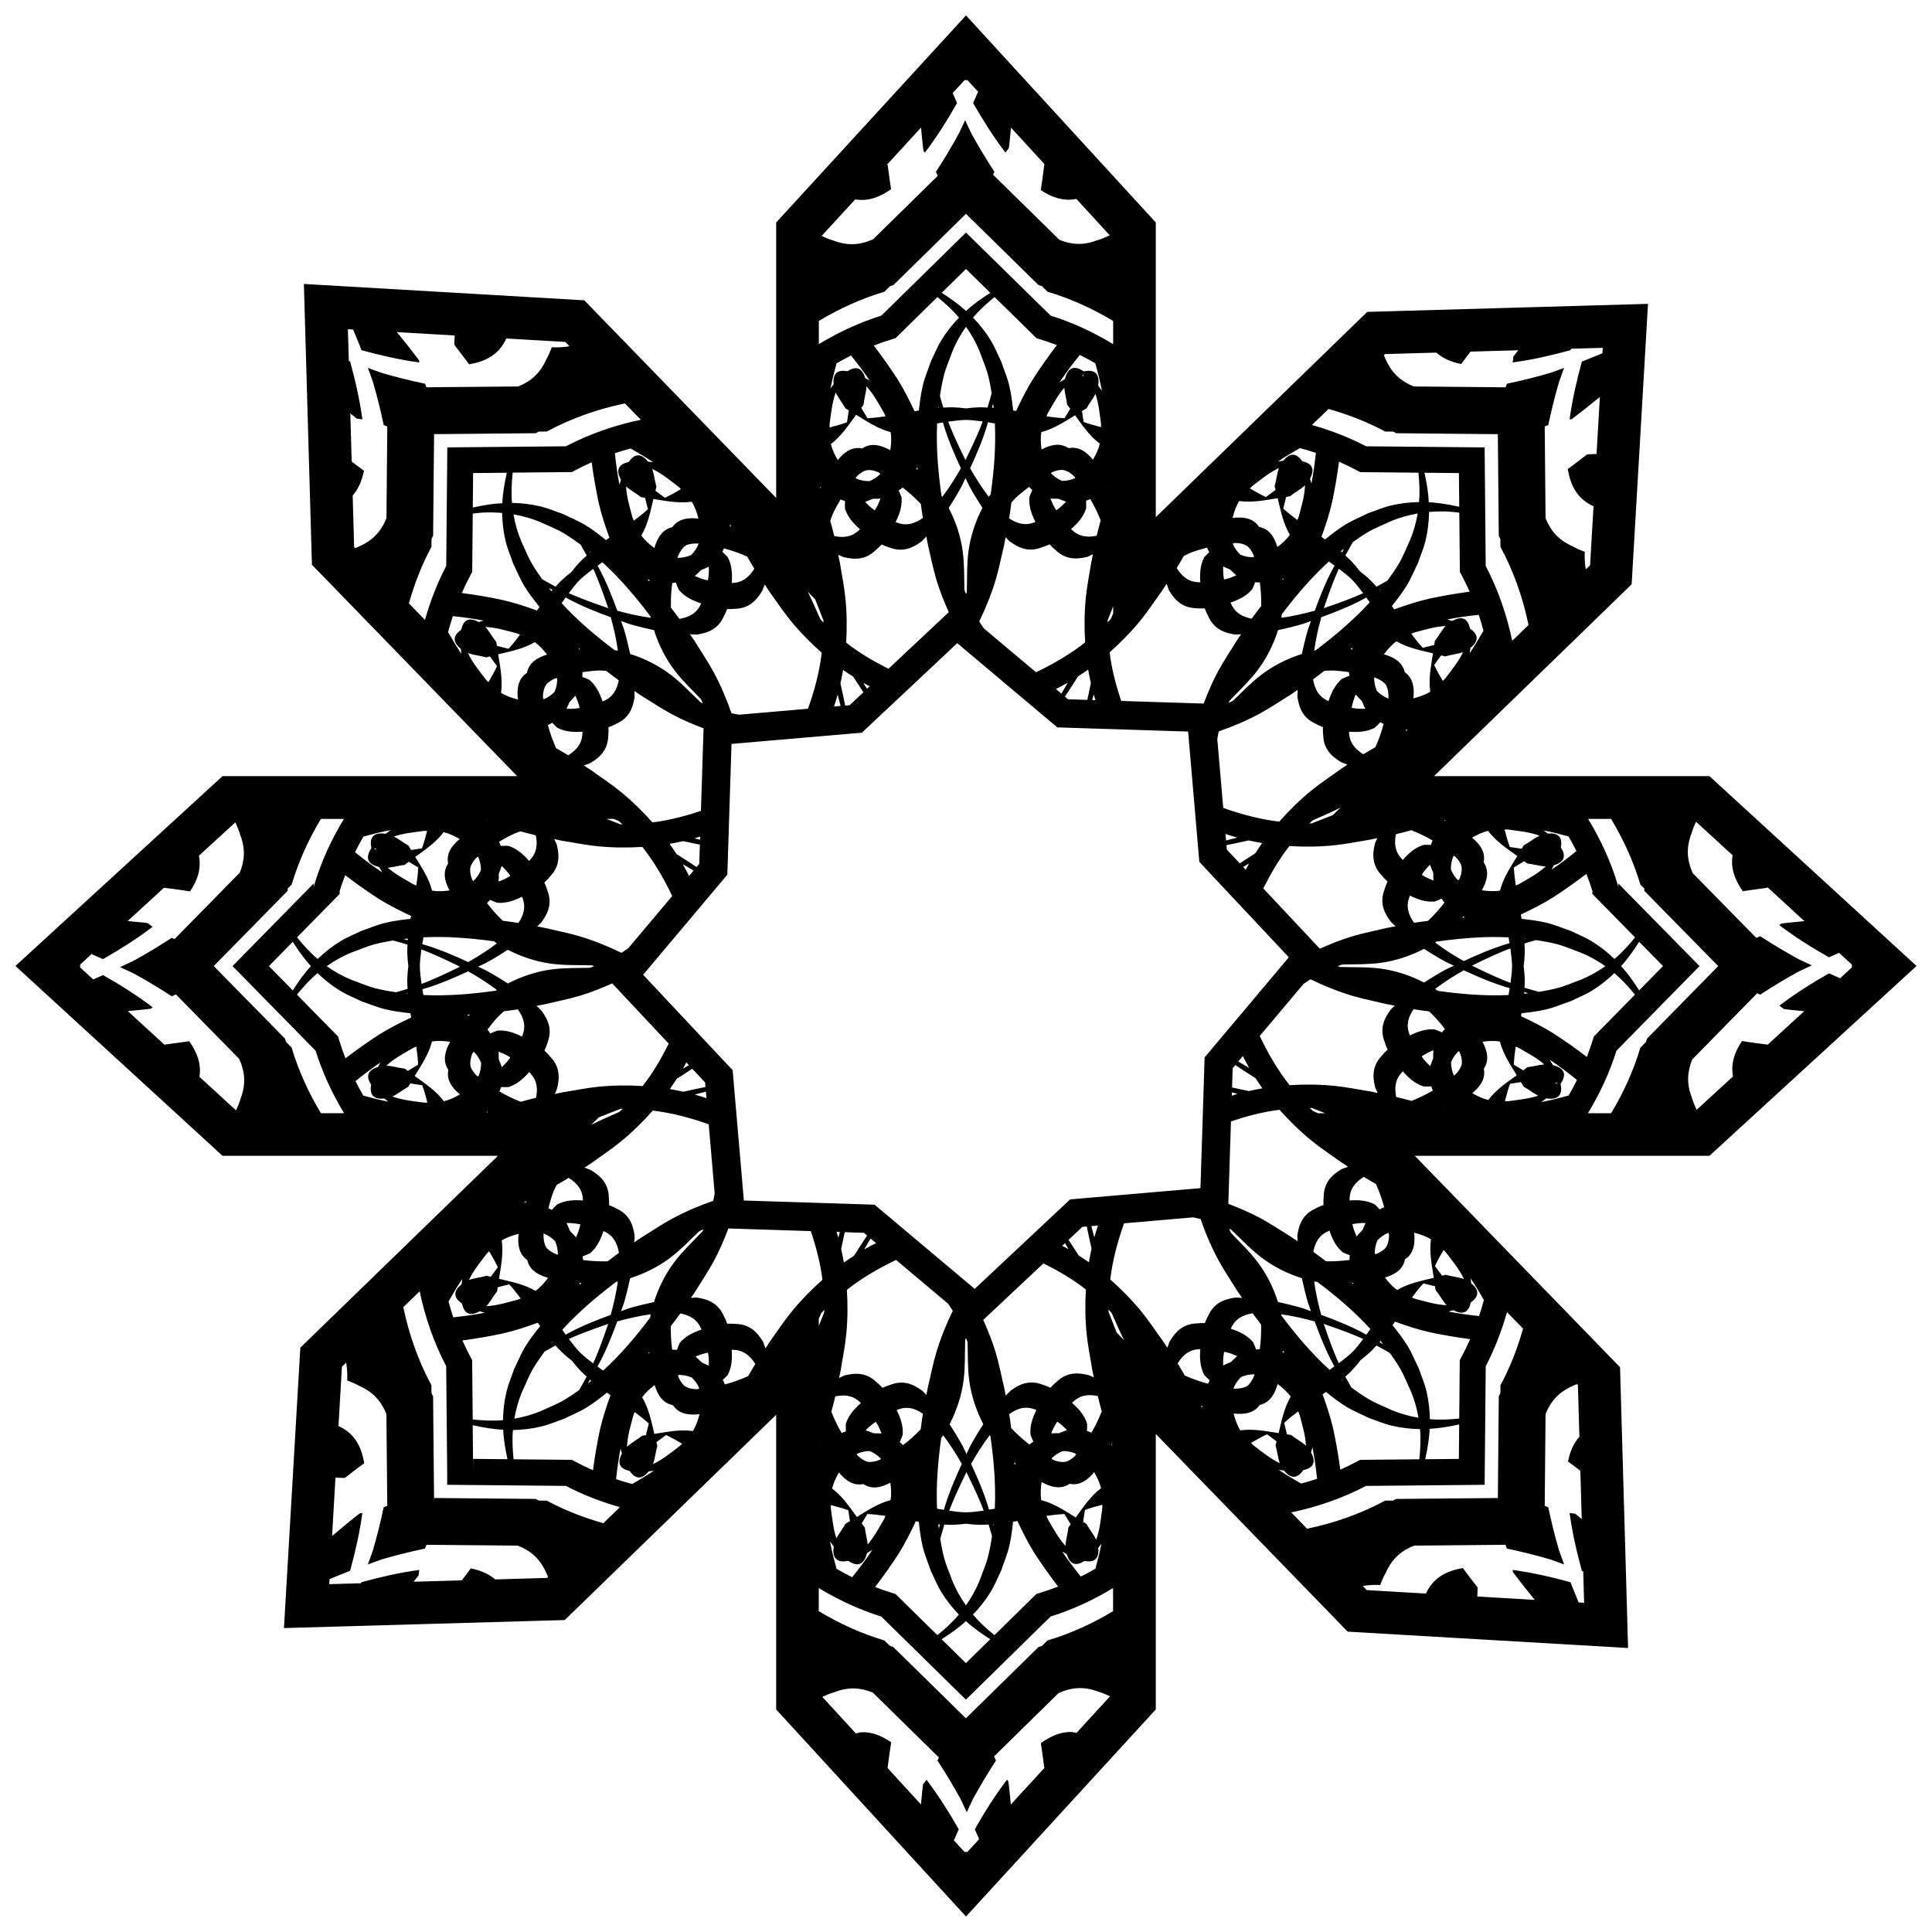 <?xml version="1.0" encoding="UTF-8"?>
<!-- Uploaded to: ICON Repo, www.iconrepo.com, Generator: ICON Repo Mixer Tools -->
<svg width="800px" height="800px" version="1.1" viewBox="144 144 512 512" xmlns="http://www.w3.org/2000/svg">
 <defs>
  <clipPath id="a">
   <path d="m148.09 148.09h503.81v503.81h-503.81z"/>
  </clipPath>
 </defs>
 <g clip-path="url(#a)">
  <path d="m400 148.09-4.168 4.543-46.137 50.328v73.004l-50.852-52.379-74.309-4.336 2.129 74.41 54.398 56.031h-78.094l-54.875 50.301 54.875 50.305h73l-52.379 50.852-4.336 74.309 74.41-2.129 56.031-54.398v78.098l50.305 54.871 50.297-54.871v-73.012l50.852 52.387 74.312 4.336-2.129-74.406-54.398-56.035h78.098l54.875-50.305-54.875-50.301h-73.004l52.379-50.848 4.332-74.316-74.406 2.129-56.035 54.398v-78.098zm-0.387 17.148h0.777l2.93 3.191h-0.172c-0.43 0.953-0.816 1.922-1.258 2.871 2.59 4.535 5.387 8.98 8.562 13.137 0.273-0.422 0.617-0.773 0.902-1.188 0.25-1.805 0.375-3.621 0.566-5.43l8.852 9.652c-0.305 2.301-0.578 4.602-0.961 6.894 2.984 2.008 6.027 3.012 9.445 2.359l8.844 9.648c-1.105 0.512-2.238 0.988-3.438 1.332-3.633 1.395-6.809 1.129-9.902-0.145l-17.586-17.258c0.129-0.258 0.219-0.531 0.352-0.785-2.156-3.309-4.207-6.684-6.086-10.117-0.586-1.172-1.094-2.383-1.668-3.562-0.574 1.18-1.09 2.398-1.676 3.57-1.871 3.434-3.91 6.816-6.059 10.129 0.18 0.344 0.305 0.711 0.477 1.059l-17.113 16.801c-3.266 1.496-6.613 1.844-10.469 0.375-1.113-0.316-2.156-0.766-3.191-1.23l8.887-9.695c3.441 0.551 6.5-0.578 9.516-2.699-0.355-2.133-0.602-4.269-0.895-6.402-0.047-0.047-0.102-0.094-0.148-0.141l8.973-9.789c0.223 2.055 0.375 4.121 0.664 6.168 0.109 0.168 0.25 0.301 0.359 0.473 3.172-4.16 5.953-8.613 8.535-13.152-0.406-0.875-0.766-1.77-1.16-2.648zm0.379 35.43 19.242 18.891 0.867 0.262 1.516 1.484c6.129 1.836 11.938 4.473 17.383 7.754v6.141c-5.195-3.152-10.73-5.727-16.578-7.562l-22.426-22.008-2.41 2.367-20.012 19.641c-5.844 1.836-11.379 4.406-16.574 7.562v-6.144c5.441-3.277 11.25-5.918 17.375-7.754l1.516-1.484 0.863-0.262zm0.004 14.613 6.449 6.332c-2.269 1.441-4.465 2.981-6.441 4.785-1.977-1.805-4.176-3.348-6.449-4.789zm-7.57 7.434c2.066 1.68 4.027 3.453 5.715 5.457-1.754 1.828-3.348 3.82-4.695 6.035-1.082 1.77-1.84 3.719-2.758 5.578-0.711 2.129-1.613 4.203-2.137 6.383-0.52 2.172-0.793 4.398-1.043 6.617-0.379 0.066-0.762 0.133-1.141 0.195-1.371-2.906-2.809-5.777-4.519-8.504-1.977-3.047-4.078-6.019-6.289-8.902 1.621-0.625 3.266-1.199 4.934-1.699l0.816-0.246zm15.145 0 11.117 10.91 0.816 0.246c1.551 0.465 3.074 1.008 4.586 1.578-2.227 2.906-4.34 5.906-6.32 8.98-1.699 2.723-3.129 5.586-4.488 8.488-0.262-0.043-0.523-0.09-0.781-0.137-0.25-2.223-0.52-4.449-1.043-6.617-0.523-2.184-1.422-4.254-2.137-6.383-0.918-1.859-1.676-3.809-2.758-5.578-1.352-2.211-2.941-4.207-4.695-6.035 1.688-2 3.641-3.773 5.707-5.453zm-7.57 7.871c1.406 1.996 2.633 4.141 3.598 6.516 0.746 2.106 1.684 4.152 2.238 6.316 0.406 1.582 0.711 3.172 0.969 4.769-0.359 1.359-0.754 2.672-1.094 3.824-0.723-0.031-1.438-0.094-2.172-0.074-1.188 0.035-2.363 0.145-3.539 0.293-1.176-0.152-2.356-0.258-3.539-0.293-0.836-0.023-1.652 0.039-2.473 0.086-0.289-0.961-0.605-1.98-0.898-3.066 0.273-1.855 0.602-3.703 1.07-5.539 0.555-2.16 1.492-4.207 2.238-6.312 0.965-2.375 2.195-4.523 3.602-6.519zm-163.81 0.664 1.391 0.082c0.734 1.824 1.531 3.621 2.203 5.469 5.039 1.379 10.152 2.555 15.34 3.25-0.043-0.195-0.039-0.395-0.078-0.59-1.902-2.527-3.867-5.004-5.875-7.449l15.328 0.895c-0.012 0.828-0.113 1.668-0.09 2.488 1.305 1.715 2.644 3.402 3.902 5.156 4.422-0.773 7.91-2.539 9.859-6.848l15.637 0.914 1.102 1.133c-0.344 0.031-0.629 0.152-0.992 0.16-1.242 0.145-2.473 0.172-3.695 0.125-0.426 1.148-0.914 2.269-1.523 3.359-1.637 3.66-4.16 5.754-7.383 7.023l-24.309 0.219c-0.105-0.316-0.258-0.617-0.359-0.938-3.863-0.816-7.703-1.762-11.457-2.863-1.242-0.414-2.461-0.91-3.703-1.34 0.43 1.242 0.922 2.461 1.34 3.703 1.102 3.754 2.047 7.594 2.863 11.457 0.32 0.102 0.621 0.254 0.941 0.359l-0.223 24.312c-1.273 3.219-3.363 5.746-7.019 7.379-0.402 0.223-0.828 0.355-1.238 0.547l-0.305-0.316-0.387-13.621c1.547-1.793 2.492-3.992 2.992-6.57-1.105-0.789-2.176-1.625-3.254-2.445l-0.363-12.75c0.578 0.453 1.133 0.941 1.723 1.383 0.492 0.094 0.984 0.098 1.473 0.203-0.695-5.188-1.867-10.301-3.25-15.34-0.117-0.043-0.23-0.094-0.344-0.137zm332.55 4.93-0.082 1.43c-1.816 0.73-3.606 1.52-5.445 2.191-1.379 5.039-2.555 10.156-3.254 15.344 0.195-0.043 0.391-0.047 0.59-0.09 2.519-1.898 4.992-3.856 7.43-5.856l-0.879 15.109c-0.828 0.039-1.66 0.078-2.488 0.098-1.715 1.305-3.398 2.648-5.152 3.906 0.773 4.418 2.535 7.902 6.836 9.852l-0.914 15.629-1.125 1.094c-0.031-0.336-0.145-0.609-0.156-0.961-0.148-1.242-0.172-2.473-0.129-3.695-1.145-0.426-2.273-0.914-3.363-1.523-3.656-1.633-5.75-4.16-7.023-7.383l-0.223-24.312c0.316-0.105 0.621-0.258 0.938-0.359 0.816-3.863 1.762-7.699 2.863-11.453 0.414-1.242 0.91-2.461 1.34-3.703-1.242 0.43-2.465 0.922-3.707 1.336-3.754 1.102-7.59 2.047-11.453 2.863-0.102 0.32-0.254 0.625-0.359 0.945l-24.305-0.223c-3.227-1.273-5.75-3.363-7.387-7.023-0.227-0.406-0.359-0.844-0.555-1.258l0.316-0.305 13.578-0.387c1.797 1.566 4.008 2.516 6.602 3.019 0.797-1.117 1.637-2.195 2.469-3.281l12.656-0.363c-0.418 0.543-0.859 1.07-1.27 1.617-0.098 0.539-0.105 1.074-0.219 1.613 5.188-0.695 10.301-1.871 15.336-3.25 0.047-0.129 0.102-0.25 0.148-0.379zm-138.58 1.883c1.395 0.684 2.758 1.434 4.106 2.211 0.672 2.402 1.273 4.824 1.758 7.277-0.32-0.461-0.629-0.879-0.992-1.344 0.523-3.602-1.328-4.312-3.832-3.789-2.117-1.438-4.102-1.484-4.988 2.043-0.512 0.289-0.957 0.555-1.426 0.859 1.668-2.516 3.477-4.926 5.379-7.262zm-60.629 0.16c1.742 2.144 3.41 4.348 4.953 6.641-0.387-0.234-0.793-0.461-1.199-0.68-0.91-3.066-2.734-3.082-4.707-1.809-2.309-0.418-3.984 0.293-3.652 3.477-0.289 0.359-0.578 0.719-0.844 1.082 0.449-2.234 0.996-4.449 1.605-6.641 1.262-0.727 2.539-1.422 3.844-2.07zm61.516 4.981c0.078 0.207 0.059 0.406-0.082 0.602-0.035-0.148-0.113-0.316-0.07-0.438 0.023-0.066 0.102-0.109 0.152-0.164zm-57.438 3.176c1.969 2.164 3.184 4.516 4.719 7.133 0.105 0.273 0.227 0.547 0.34 0.816-1.586 0.238-3.176 0.43-4.793 0.496-0.547-0.91-1.098-1.82-1.645-2.727 0.207-0.266 0.387-0.559 0.602-0.816 0.168-1.629 0.719-3.281 0.773-4.902zm52.43 0.367c0.129 1.48 0.59 2.984 0.746 4.469 0.297 0.352 0.551 0.754 0.836 1.117-0.5 0.832-1.004 1.66-1.504 2.492-1.617-0.066-3.211-0.262-4.793-0.496 0.117-0.273 0.238-0.539 0.344-0.816 1.445-2.465 2.602-4.703 4.375-6.766zm-60.566 1.258c0.672 1.477 1.812 2.789 2.59 4.231 0.297 0.152 0.578 0.355 0.871 0.52-0.156 1.051-0.316 2.098-0.473 3.148-1.52 0.559-3.062 0.992-4.617 1.379 0-0.297 0.008-0.59 0.004-0.887 0.414-3 0.641-5.641 1.629-8.395zm68.844 0.383c0.855 2.582 1.07 5.09 1.465 7.918-0.008 0.293 0.004 0.59 0.008 0.887-1.555-0.383-3.102-0.812-4.621-1.367-0.145-0.957-0.293-1.922-0.438-2.879 0.402-0.23 0.793-0.504 1.199-0.715 0.711-1.312 1.703-2.523 2.387-3.848zm-124.7 2.523 4.207 4.336c-6.891 1.426-13.566 3.746-19.852 7.023l-31.43 0.293-0.293 31.422c-2.391 4.578-4.238 9.375-5.633 14.305l-4.258-4.387c1.465-5.176 3.406-10.203 5.977-14.973l0.02-2.141 0.422-0.781 0.254-26.957 26.957-0.246 0.781-0.422 2.137-0.023c6.519-3.516 13.496-5.949 20.711-7.449zm97.562 0.055c0.043 0.367 0.109 0.734 0.148 1.105-0.148-0.02-0.301 0-0.449-0.027 0.098-0.359 0.203-0.715 0.301-1.078zm-14.469 0.746c0.031 0.117 0.07 0.234 0.102 0.352h-0.148c0.012-0.117 0.035-0.234 0.047-0.352zm103.36 0.664c5.188 1.465 10.23 3.414 15.008 5.988l2.129 0.02 0.781 0.422 26.957 0.258 0.246 26.953 0.426 0.805 0.023 2.117c3.512 6.512 5.941 13.477 7.441 20.68l-4.328 4.203c-1.43-6.883-3.75-13.551-7.023-19.832l-0.289-31.426-4.625-0.039-26.797-0.254c-4.59-2.394-9.398-4.242-14.336-5.641zm-125.19 1.543c2.949 1.816 5.852 3.758 9.148 4.594 0.258 1.566 0.145 3.191-0.082 4.801-2.441-1.34-5.066-2.09-7.43-0.469-2.715-0.57-4.801 1.004-6.512 3.074-0.785-1.352-1.465-2.766-1.816-4.254 2.723-2.035 4.664-4.941 6.691-7.75zm58.016 0.129c1.98 2.738 3.898 5.547 6.559 7.527-0.348 1.488-1.023 2.906-1.809 4.258-1.707-2.059-3.781-3.617-6.477-3.062-2.281-1.539-4.797-0.895-7.156 0.359-0.207-1.551-0.293-3.117-0.047-4.625 3.219-0.816 6.055-2.684 8.93-4.461zm-28.898 1.238c1.484 0.035 2.961 0.203 4.434 0.414-0.938 2.477-2.18 5.344-4.574 10.223-2.394-4.852-3.633-7.711-4.578-10.18 1.566-0.234 3.137-0.422 4.715-0.461zm5.82 0.637c0.609 0.102 1.223 0.188 1.832 0.297 0.293 6.25-0.234 12.535-1.105 18.758-0.164 0.238-0.359 0.441-0.52 0.688-1.832-2.398-3.445-4.961-4.938-7.574 1.734-3.738 3.363-7.527 4.539-11.477 0.066-0.227 0.121-0.461 0.188-0.688zm-11.922 0.039c0.062 0.219 0.117 0.438 0.184 0.652 1.184 3.949 2.82 7.738 4.562 11.473-1.488 2.617-3.094 5.188-4.922 7.586-0.062-0.098-0.148-0.176-0.211-0.273-0.906-6.363-1.457-12.793-1.16-19.188 0.516-0.094 1.031-0.168 1.547-0.254zm94.586 6.785c1.426 0.379 2.836 0.797 4.231 1.262-0.281 2.727-0.656 5.449-1.18 8.148-0.109-0.441-0.238-0.883-0.371-1.324 1.52-2.812 0.242-4.113-2.047-4.602-1.336-1.926-3.031-2.606-5.043-0.121-0.457 0.051-0.918 0.098-1.367 0.172 1.879-1.254 3.812-2.414 5.773-3.527zm-177.36 0.109c2.035 1.145 4.035 2.352 5.984 3.644-0.461-0.07-0.934-0.121-1.402-0.172-2.047-2.562-3.762-1.859-5.106 0.109-2.332 0.492-3.641 1.812-2.051 4.68-0.133 0.457-0.27 0.91-0.375 1.363-0.551-2.769-0.934-5.566-1.227-8.371 1.379-0.469 2.777-0.871 4.184-1.254zm187.73 3.504c1.637 0.723 3.254 1.5 4.84 2.352l0.75 0.406 15.453 0.152c0.266 2.609 0.391 5.203 0.176 7.777-2.531 0.055-5.066 0.344-7.586 0.953-2.016 0.488-3.926 1.336-5.891 2-2.008 1.004-4.113 1.832-6.023 3.008-1.902 1.168-3.668 2.555-5.414 3.949-0.316-0.223-0.637-0.445-0.949-0.668 1.086-3.027 2.094-6.078 2.812-9.219 0.75-3.539 1.359-7.117 1.832-10.707zm-198.05 0.16c0.48 3.617 1.105 7.223 1.871 10.785 0.723 3.137 1.738 6.184 2.832 9.203-0.297 0.211-0.594 0.418-0.891 0.629-1.75-1.391-3.519-2.773-5.426-3.938-1.914-1.172-4.019-2-6.027-3-1.965-0.664-3.879-1.5-5.894-1.988-2.519-0.605-5.055-0.887-7.586-0.938-0.227-2.648-0.098-5.328 0.184-8.02l15.695-0.152 0.75-0.402c1.469-0.793 2.973-1.508 4.488-2.188zm86.34 1.332c0.012 0.223 0.008 0.445 0.02 0.668-0.141-0.117-0.227-0.195-0.344-0.293 0.109-0.117 0.223-0.258 0.324-0.375zm95.801 0.16c-0.566 1.52-0.688 3.258-1.152 4.828 0.102 0.32 0.156 0.66 0.246 0.984-0.852 0.633-1.703 1.262-2.559 1.895-1.469-0.68-2.871-1.461-4.246-2.285 0.211-0.207 0.426-0.414 0.629-0.629 2.414-1.832 4.438-3.543 7.082-4.793zm-70.082 0.184c0.008 0 0.02 0.023 0.027 0.027-0.008 0.02-0.02 0.016-0.031 0.023v-0.051zm-96.027 0.07c2.598 1.242 4.602 2.93 6.988 4.734 0.203 0.211 0.418 0.414 0.629 0.621-1.371 0.828-2.766 1.613-4.234 2.297-0.84-0.621-1.684-1.238-2.523-1.855 0.098-0.348 0.16-0.711 0.27-1.055-0.461-1.539-0.586-3.242-1.129-4.742zm108.75 0.258c1.207 0.203 2.273 0.891 3.219 1.844 0.062 0.113 0.109 0.207 0.164 0.316-1.102 0.508-2.273 0.75-3.512 0.758-1.141-0.48-2.133-1.152-2.953-2.039 0.094-0.078 0.172-0.152 0.273-0.234 0.938-0.402 1.883-0.676 2.809-0.648zm-51.473 0.039c0.906-0.039 1.836 0.242 2.754 0.629 0.168 0.133 0.301 0.25 0.453 0.383-0.824 0.836-1.801 1.477-2.926 1.93-1.281 0.02-2.492-0.223-3.629-0.734 0.078-0.152 0.137-0.285 0.223-0.438 0.695-0.695 1.438-1.289 2.277-1.602 0.141-0.031 0.277-0.078 0.418-0.094 0.141-0.039 0.285-0.047 0.426-0.07zm-95.797 0.719c-0.602 2.668-1.078 5.352-1.199 8.07-2.633 0.121-5.238 0.578-7.824 1.152l0.086-9.137zm243.18 0 9.133 0.09 0.082 8.934c-2.664-0.602-5.352-1.074-8.066-1.195-0.121-2.633-0.574-5.238-1.148-7.824zm-121.62 1.41c0.332 0.68 0.629 1.383 0.965 2.059 1.082 1.98 2.266 3.926 3.508 5.836-1.879 3.625-3.172 7.59-3.695 11.512-0.477 3.574-0.328 7.199-0.438 10.805-0.078 0.188-0.133 0.387-0.211 0.578-0.16-0.379-0.27-0.773-0.422-1.152-0.086-3.414 0.008-6.848-0.449-10.227-0.531-3.922-1.832-7.883-3.719-11.504 1.242-1.91 2.418-3.863 3.496-5.844 0.336-0.676 0.633-1.375 0.961-2.059zm89.977 1.918c-0.137 2.922-0.934 5.449-1.695 8.383-0.117 0.27-0.227 0.547-0.34 0.82-1.289-0.949-2.547-1.941-3.742-3.035 0.254-1.031 0.508-2.062 0.762-3.094 0.332-0.039 0.672-0.125 1.004-0.152 1.27-1.035 2.824-1.812 4.008-2.922zm-179.94 0.293c1.18 1.074 2.707 1.836 3.957 2.848 0.355 0.031 0.715 0.113 1.07 0.156 0.254 1.012 0.508 2.023 0.758 3.039-1.191 1.098-2.449 2.094-3.738 3.047-0.109-0.273-0.219-0.551-0.34-0.82-0.758-2.894-1.551-5.394-1.711-8.266zm51.316 0.094c0.102 0.051 0.164 0.102 0.27 0.152-0.043 0.086-0.074 0.141-0.121 0.234-0.047-0.133-0.102-0.258-0.148-0.387zm55.469 0.039c0.273 0.297 0.574 0.555 0.879 0.816-0.285 0.629-0.582 1.254-0.789 1.891-0.184 2.418 0.574 4.496 1.605 6.574-0.086 0.027-0.16 0.066-0.246 0.094-2.516 0.996-4.629 0.352-6.711-1.051 0.23-1.383 0.398-2.769 0.586-4.16 0.414-0.426 0.766-0.895 1.199-1.305 1.078-1.012 2.266-1.945 3.477-2.863zm-33.512 0.152c1.77 1.352 3.375 2.816 4.856 4.375 0.168 1.23 0.312 2.465 0.52 3.695-2.148 1.512-4.32 2.234-6.926 1.211-0.102-0.027-0.191-0.066-0.293-0.098 1.02-2.07 1.77-4.152 1.582-6.559-0.199-0.617-0.496-1.223-0.77-1.828 0.336-0.273 0.73-0.469 1.031-0.785zm55.16 0.055c-0.016 0.043-0.031 0.086-0.047 0.125-0.016-0.035-0.027-0.055-0.043-0.086 0.027-0.02 0.066-0.027 0.09-0.039zm44.254 2.773c0.805 3.367 1.488 6.793 3.231 9.715-0.891 1.242-2.059 2.289-3.301 3.238-0.789-2.566-2.113-4.816-4.844-5.324-1.566-2.402-4.281-2.707-7.047-2.398 0.402-1.574 0.922-3.117 1.754-4.469 3.367 0.484 6.793-0.207 10.211-0.762zm-60.227 0.09c0.039 0 0.078 0.02 0.117 0.027 0.656 0.062 1.324 0.023 1.988 0.039 0.652 0.242 1.285 0.535 1.949 0.734 0.039 0.02 0.078 0 0.117 0.02-0.602 0.617-1.191 1.23-1.93 1.805-0.223 0.18-0.465 0.316-0.688 0.492-0.141-0.246-0.312-0.469-0.449-0.719-0.465-0.812-0.781-1.602-1.105-2.402zm-45.027 0.039c-0.32 0.805-0.633 1.602-1.102 2.418-0.129 0.238-0.293 0.453-0.422 0.688-0.211-0.164-0.445-0.297-0.656-0.469-0.738-0.57-1.324-1.184-1.926-1.797h0.051c0.699-0.215 1.367-0.535 2.051-0.801 0.672-0.02 1.34 0.02 2.008-0.039zm-60.188 0.09c3.402 0.543 6.812 1.215 10.164 0.727 0.836 1.348 1.363 2.891 1.77 4.465-2.707-0.293-5.348 0.023-6.926 2.285-2.691 0.598-3.992 2.914-4.754 5.531-1.301-0.973-2.523-2.043-3.453-3.332 1.73-2.91 2.406-6.32 3.199-9.676zm115.79 0.031h0.004c1.078 1.84 1.977 3.723 2.738 5.637-0.355 1.355-0.738 2.703-1.051 4.07-2.457 0.5-4.652 0.293-6.598-1.586-0.07-0.055-0.125-0.121-0.195-0.176 1.746-1.527 3.242-3.164 3.992-5.473 0.055-0.668 0.008-1.359-0.016-2.047 0.379-0.125 0.758-0.254 1.121-0.426zm-66.191 0.09c0.387 0.18 0.781 0.312 1.18 0.441-0.02 0.676-0.059 1.359-0.008 2.016 0.754 2.297 2.246 3.918 3.981 5.438-0.078 0.066-0.148 0.145-0.23 0.211-1.941 1.883-4.133 2.098-6.594 1.602-0.316-1.367-0.695-2.711-1.055-4.062 0.219-0.551 0.359-1.121 0.605-1.664 0.609-1.348 1.352-2.664 2.117-3.981zm161.23 3.227c0.91 0.043 1.828 0.188 2.742 0.281l0.148 15.695 0.406 0.75c0.793 1.469 1.508 2.977 2.188 4.492-3.617 0.48-7.219 1.102-10.785 1.867-3.137 0.723-6.184 1.738-9.203 2.828-0.211-0.297-0.418-0.594-0.625-0.891 1.391-1.75 2.773-3.516 3.938-5.422 1.172-1.914 2-4.016 3-6.027 0.664-1.965 1.5-3.879 1.988-5.894 0.605-2.519 0.887-5.059 0.938-7.59 1.746-0.152 3.508-0.172 5.269-0.094zm-256.19 0.262c1.766-0.086 3.519-0.059 5.269 0.086 0.055 2.531 0.344 5.066 0.953 7.586 0.488 2.016 1.336 3.926 2 5.891 1.004 2.008 1.832 4.113 3.008 6.023 1.168 1.902 2.555 3.668 3.949 5.414-0.223 0.316-0.441 0.637-0.664 0.949-3.027-1.086-6.074-2.094-9.215-2.809-3.543-0.754-7.121-1.363-10.715-1.832 0.723-1.641 1.504-3.254 2.356-4.84l0.402-0.75 0.145-15.453c0.836-0.086 1.676-0.223 2.512-0.262zm247.9 0.234c-0.414 2.406-1.062 4.793-2.059 7.156-0.957 2.016-1.742 4.125-2.875 6.047-0.941 1.594-1.988 3.106-3.074 4.582-0.895 0.516-2.062 1.172-2.894 1.617-0.543-0.605-1.07-1.223-1.676-1.789-0.863-0.812-1.773-1.57-2.715-2.293-0.727-0.938-1.484-1.844-2.297-2.707-0.5-0.527-1.039-0.984-1.57-1.465 0.547-1.027 1.324-2.41 1.988-3.562 1.285-0.926 2.598-1.812 3.973-2.629 1.922-1.137 4.027-1.926 6.043-2.887 2.363-1 4.75-1.648 7.156-2.07zm-239.61 0.242c2.406 0.414 4.793 1.062 7.156 2.055 2.016 0.957 4.125 1.742 6.047 2.875 1.594 0.941 3.102 1.992 4.578 3.082 0.516 0.895 1.176 2.059 1.621 2.894-0.605 0.543-1.223 1.07-1.789 1.672-0.812 0.863-1.574 1.777-2.297 2.715-0.938 0.727-1.848 1.484-2.711 2.297-0.527 0.5-0.98 1.043-1.461 1.57-1.027-0.547-2.41-1.328-3.562-1.992-0.926-1.285-1.812-2.598-2.629-3.973-1.137-1.918-1.926-4.027-2.887-6.043-1-2.359-1.652-4.75-2.07-7.156zm57.406 2.613c0.09 0.184 0.168 0.375 0.258 0.559-0.156-0.051-0.254-0.078-0.387-0.125 0.051-0.141 0.086-0.301 0.133-0.438zm52 3.246c0.152 0.754 0.266 1.512 0.43 2.266 0.738 3.051 1.316 6.141 2.219 9.148 0.891 2.973 2.035 5.836 3.289 8.641l-0.449 0.426-15.527 14.566c-3.945-1.98-7.754-4.191-11.215-6.918 0.242-3.949 0.195-7.926-0.211-11.906-0.32-3.121-0.973-6.199-1.461-9.297-0.129-0.699-0.297-1.387-0.438-2.082 0.469 0.203 0.93 0.426 1.406 0.605 3.254 0.82 5.961 0.598 8.422-1.742 0.613-0.488 1.16-1.031 1.672-1.602 0.691 0.328 1.402 0.617 2.156 0.828 3.172 1.211 5.754 0.375 8.445-1.637 0.441-0.414 0.844-0.863 1.258-1.301zm21.004 0.18c0.355 0.367 0.691 0.75 1.066 1.098 2.691 2.004 5.281 2.836 8.453 1.617 0.742-0.211 1.441-0.496 2.125-0.816 0.508 0.559 1.047 1.09 1.652 1.57 2.469 2.332 5.176 2.547 8.43 1.723 0.492-0.184 0.938-0.469 1.418-0.676-0.141 0.719-0.312 1.426-0.445 2.148-0.48 3.102-1.125 6.18-1.438 9.305-0.398 3.981-0.434 7.957-0.184 11.906-3.992 3.16-8.41 5.719-13.023 7.918l-13.828-11.633c-0.379-0.629-0.852-1.199-1.211-1.844 1.738-3.555 3.223-7.246 4.375-11.082 0.902-3.004 1.473-6.098 2.215-9.148 0.148-0.695 0.254-1.391 0.395-2.086zm60.746 1.527h0.004c1.27 0 2.438 0.258 3.394 0.902 0.695 0.621 1.207 1.453 1.605 2.398 0.023 0.172 0.027 0.316 0.043 0.484-1.246 0.039-2.453-0.199-3.633-0.703-0.867-0.848-1.527-1.812-1.973-2.898 0.191-0.062 0.359-0.125 0.562-0.184zm-142.09 0.16c-0.438 1.16-1.125 2.172-2.031 3.07-1.176 0.496-2.375 0.746-3.617 0.711 0.488-1.375 1.215-2.551 2.273-3.309 0.996-0.441 2.16-0.531 3.375-0.473zm134.73 1.082v0.016c0.164 0.418 0.363 0.809 0.578 1.199-0.457 0.43-0.93 0.852-1.328 1.32-1.094 2.156-1.195 4.356-1.043 6.66-0.105-0.02-0.203 0-0.309-0.02-2.801-0.043-4.531-1.539-5.941-3.754 0.656-1.059 1.258-2.144 1.883-3.219 0.672-0.301 1.309-0.664 2.004-0.926 1.332-0.5 2.742-0.887 4.156-1.266zm-128.03 0.195c2.152 0.566 4.199 1.305 6.164 2.176 0.629 1.074 1.234 2.16 1.891 3.219-1.406 2.219-3.133 3.723-5.93 3.773h-0.059c0.168-2.359 0.078-4.606-1.035-6.809-0.438-0.516-0.957-0.984-1.461-1.457 0.152-0.297 0.312-0.586 0.434-0.902zm164.36 0.094c-0.188 0.324-0.367 0.656-0.555 0.984-0.113-0.098-0.215-0.215-0.328-0.309 0.289-0.234 0.594-0.445 0.887-0.676zm-200.03 0.66c0.094 0.074 0.195 0.141 0.289 0.219-0.035 0.031-0.07 0.074-0.105 0.098-0.062-0.105-0.121-0.211-0.184-0.316zm195.98 2.731c0.512 0.352 1.008 0.723 1.512 1.082-0.113 0.207-0.242 0.41-0.352 0.621-1.957 3.629-3.484 7.461-4.898 11.332-2.906 0.797-5.856 1.473-8.848 1.875 0.066-0.309 0.07-0.621 0.125-0.934 2.281-3.027 4.676-5.973 7.238-8.754 1.668-1.816 3.406-3.566 5.223-5.223zm-192.53 0.195c4.734 4.305 8.902 9.238 12.766 14.375 0.023 0.113 0.02 0.227 0.043 0.34-2.992-0.402-5.941-1.078-8.848-1.875-1.414-3.871-2.938-7.707-4.898-11.332-0.105-0.199-0.223-0.391-0.332-0.59 0.426-0.305 0.84-0.621 1.27-0.918zm164.52 1.105c0.59 0.309 1.223 0.535 1.828 0.809 0.539 0.504 1.043 1.051 1.609 1.516 0.016 0.02 0.031 0.02 0.047 0.031-0.793 0.336-1.57 0.68-2.473 0.926-0.258 0.074-0.52 0.109-0.781 0.18-0.035-0.266-0.105-0.523-0.133-0.793-0.121-0.938-0.109-1.801-0.102-2.668zm-136.3 0.031c0.008 0.863 0.023 1.715-0.094 2.644-0.035 0.344-0.121 0.676-0.168 1.016-0.332-0.09-0.672-0.137-1.004-0.234-0.902-0.242-1.68-0.586-2.477-0.922 0.031-0.023 0.062-0.039 0.098-0.062 0.562-0.465 1.062-1.008 1.594-1.508 0.648-0.293 1.324-0.531 1.953-0.867 0.035-0.02 0.062-0.047 0.098-0.07zm166.95 0.57c1.195 0.891 2.356 1.816 3.43 2.84 1.09 1.141 2.07 2.387 3.016 3.656-2.41 1.078-5.312 2.231-10.434 3.973 1.754-5.144 2.902-8.055 3.988-10.473zm-197.58 0.031c1.078 2.41 2.231 5.312 3.973 10.434-5.144-1.754-8.055-2.902-10.469-3.988 0.891-1.195 1.816-2.356 2.84-3.43 1.141-1.09 2.383-2.07 3.656-3.016zm183.02 2.629c-0.105 0.117-0.215 0.227-0.32 0.344-0.012-0.133-0.012-0.207-0.02-0.32 0.117 0 0.227-0.02 0.34-0.023zm-168.64 0.215c0.152 0.02 0.344 0.023 0.504 0.035-0.008 0.16-0.012 0.281-0.031 0.477-0.156-0.172-0.32-0.336-0.473-0.508zm161.01 0.711c0.418 0.031 0.836 0.066 1.258 0.047 0.289 2.113 0.395 4.191 0.367 6.25-0.848 1.113-1.715 2.215-2.527 3.359-2.461-0.48-4.41-1.512-5.484-3.992-0.051-0.094-0.086-0.191-0.133-0.281 2.184-0.742 4.184-1.676 5.758-3.512 0.301-0.586 0.523-1.234 0.762-1.867zm-153.5 0.078c0.254 0.676 0.492 1.359 0.816 1.984 1.609 1.871 3.652 2.809 5.898 3.551-0.008 0.02-0.016 0.035-0.023 0.055-1.113 2.57-3.16 3.594-5.746 4.047-0.727-1.012-1.5-1.984-2.25-2.977-0.055-2.148 0.043-4.316 0.34-6.523 0.328 0 0.645-0.105 0.973-0.133zm130.05 0.32c0.223 0.578 0.367 1.184 0.625 1.75 1.719 2.883 3.789 4.644 7.184 4.734 0.777 0.09 1.547 0.086 2.312 0.047 0.258 0.723 0.551 1.43 0.934 2.117 1.387 3.102 3.805 4.336 7.125 4.82 0.523 0.02 1.047-0.074 1.57-0.086-0.406 0.609-0.836 1.199-1.234 1.816-1.633 2.68-3.41 5.273-4.894 8.039-1.484 2.762-2.703 5.621-3.801 8.523l-21.855-0.699c-1.402-4.207-2.539-8.484-3.066-12.875 2.961-2.625 5.738-5.469 8.266-8.574 1.98-2.434 3.688-5.074 5.531-7.609 0.453-0.656 0.863-1.34 1.309-2zm-106.5 0.199c0.43 0.641 0.828 1.297 1.266 1.934 1.852 2.531 3.57 5.168 5.555 7.598 2.531 3.098 5.316 5.941 8.285 8.555-0.598 5.07-1.922 10.012-3.644 14.844l-18.301 1.578c-0.656-0.164-1.332-0.223-1.98-0.402-1.289-3.742-2.848-7.402-4.75-10.926-1.488-2.762-3.273-5.352-4.91-8.027-0.434-0.672-0.906-1.309-1.352-1.973 0.621 0.02 1.234 0.117 1.855 0.094 3.32-0.484 5.738-1.723 7.125-4.824 0.352-0.629 0.637-1.281 0.879-1.941 0.703 0.023 1.414 0.02 2.129-0.07 3.394-0.098 5.461-1.863 7.172-4.75 0.25-0.551 0.449-1.117 0.664-1.684zm-57.223 0.891c0.328 0.188 0.656 0.363 0.984 0.555-0.098 0.113-0.211 0.219-0.305 0.332-0.234-0.289-0.445-0.594-0.676-0.887zm220.49 0.375c-0.074 0.094-0.145 0.195-0.223 0.289-0.031-0.039-0.07-0.074-0.102-0.109 0.105-0.062 0.215-0.117 0.32-0.18zm-151.88 0.637 1.984 2.043c0.715 1.855 1.473 3.699 2.18 5.559 0 0.203 0.027 0.41 0.027 0.613-0.289-0.289-0.547-0.609-0.832-0.902-1.09-2.453-2.148-4.926-3.359-7.316zm-64.137 1.531c0.207 0.113 0.41 0.242 0.621 0.352 3.629 1.957 7.461 3.481 11.332 4.894 0.797 2.906 1.473 5.856 1.875 8.848-0.285-0.059-0.57-0.062-0.852-0.117-5.019-3.781-9.84-7.852-14.059-12.473 0.352-0.508 0.727-1 1.086-1.504zm212.16 0.016c0.305 0.426 0.617 0.844 0.914 1.273-4.305 4.734-9.238 8.895-14.371 12.758-0.113 0.023-0.227 0.027-0.34 0.047 0.402-2.992 1.078-5.941 1.875-8.848 3.871-1.414 7.703-2.941 11.332-4.898 0.199-0.105 0.395-0.23 0.59-0.34zm-67.07 2.328v1.895c-0.207 0.484-0.414 0.973-0.625 1.453-0.285 0.293-0.543 0.617-0.832 0.902 0-0.203 0.023-0.41 0.023-0.613 0.461-1.219 0.953-2.426 1.438-3.637zm96.879 2.262c0.469 1.383 0.871 2.781 1.254 4.191-1.145 2.031-2.348 4.031-3.637 5.973 0.07-0.461 0.117-0.93 0.172-1.402 2.562-2.047 1.859-3.766-0.109-5.109-0.492-2.332-1.816-3.633-4.684-2.047-0.457-0.133-0.906-0.27-1.359-0.375 2.769-0.547 5.562-0.938 8.363-1.23zm-271.87 0.352c2.731 0.281 5.449 0.652 8.145 1.176-0.441 0.109-0.879 0.238-1.32 0.371-2.812-1.52-4.113-0.238-4.606 2.051-1.926 1.336-2.609 3.031-0.121 5.043 0.051 0.457 0.105 0.914 0.172 1.363-1.254-1.879-2.422-3.812-3.539-5.769 0.379-1.426 0.801-2.836 1.266-4.231zm44.559 1.281c0.715 0.246 1.422 0.531 2.137 0.77 2.164 0.637 4.379 1.184 6.606 1.652 1.23 3.894 3.117 7.609 5.519 10.758 2.07 2.711 4.562 5.07 6.918 7.539 0.16 0.375 0.363 0.738 0.52 1.117-0.188-0.078-0.371-0.18-0.559-0.258-2.629-2.469-5.09-5.133-7.957-7.32-3.144-2.402-6.863-4.289-10.758-5.519-0.473-2.231-1.016-4.441-1.652-6.606-0.238-0.715-0.531-1.422-0.777-2.137zm182.86 0c-0.246 0.715-0.531 1.422-0.77 2.137-0.637 2.164-1.184 4.379-1.652 6.606-3.891 1.23-7.609 3.117-10.758 5.519-2.711 2.07-5.07 4.562-7.539 6.918-0.375 0.16-0.738 0.359-1.117 0.516 0.078-0.188 0.18-0.367 0.258-0.555 2.469-2.629 5.133-5.094 7.32-7.957 2.402-3.144 4.289-6.863 5.519-10.758 2.231-0.473 4.438-1.02 6.606-1.652 0.715-0.238 1.422-0.523 2.137-0.77zm35.66 1.332c-1.074 1.18-1.836 2.703-2.848 3.949-0.031 0.359-0.113 0.719-0.156 1.078-1.012 0.25-2.027 0.504-3.039 0.758-1.098-1.191-2.094-2.449-3.047-3.738 0.273-0.113 0.551-0.219 0.82-0.336 2.894-0.758 5.394-1.555 8.27-1.711zm-254.48 0.254c2.922 0.137 5.449 0.938 8.387 1.699 0.27 0.117 0.543 0.223 0.816 0.332-0.953 1.289-1.941 2.555-3.039 3.746-1.031-0.254-2.059-0.512-3.09-0.766-0.039-0.336-0.121-0.672-0.148-1.004-1.035-1.27-1.816-2.824-2.926-4.008zm241.47 3.789c2.91 1.73 6.324 2.406 9.676 3.199-0.543 3.402-1.215 6.812-0.727 10.164-1.348 0.836-2.894 1.359-4.469 1.762 0.293-2.707-0.023-5.344-2.281-6.922-0.598-2.691-2.918-3.992-5.531-4.75 0.973-1.301 2.043-2.527 3.332-3.457zm-228.35 0.234c1.242 0.891 2.293 2.059 3.242 3.301-2.57 0.789-4.82 2.117-5.328 4.848-2.398 1.566-2.707 4.281-2.398 7.047-1.574-0.402-3.121-0.922-4.469-1.758 0.484-3.367-0.207-6.793-0.758-10.211 3.367-0.805 6.789-1.488 9.711-3.231zm111.95 0.273 26.527 22.316 34.652 1.105 2.977 34.539 23.715 25.285-22.316 26.527-1.105 34.652-34.539 2.977-25.285 23.719-26.527-22.316-34.648-1.105-2.977-34.539-23.719-25.285 22.316-26.527 1.105-34.648 34.539-2.977zm104.72 1.141c-0.008 0.152-0.027 0.348-0.035 0.508-0.16-0.02-0.281-0.02-0.477-0.031 0.172-0.156 0.34-0.316 0.512-0.473zm-205.03 0.172c0.117 0.105 0.23 0.223 0.352 0.328-0.129 0.02-0.207 0.016-0.32 0.02-0.008-0.117-0.023-0.23-0.031-0.344zm234.35 1.066c-1.242 2.598-2.93 4.606-4.734 6.996-0.211 0.203-0.414 0.418-0.621 0.629-0.828-1.371-1.617-2.769-2.297-4.238 0.621-0.84 1.238-1.68 1.855-2.523 0.348 0.098 0.711 0.152 1.055 0.262 1.539-0.461 3.242-0.586 4.742-1.129zm-263.71 0.234c1.523 0.566 3.258 0.688 4.828 1.152 0.32-0.102 0.664-0.156 0.984-0.246 0.633 0.852 1.262 1.703 1.895 2.559-0.68 1.469-1.465 2.871-2.285 4.246-0.207-0.211-0.41-0.422-0.625-0.625-1.832-2.414-3.547-4.441-4.797-7.086zm164.36 4.379c0.203 1.203 0.457 2.402 0.723 3.598-0.324 1.453-0.629 2.953-0.941 4.438l-5.09-0.16-0.848-0.711c1.207-1.805 2.359-3.586 3.469-5.352 0.906-0.594 1.812-1.18 2.691-1.812zm-64.941 0.094c0.883 0.629 1.793 1.219 2.703 1.809 0.855 1.355 1.777 2.738 2.68 4.113l-3.66 3.434-1.168 0.098c-0.398-1.996-0.82-3.938-1.258-5.856 0.258-1.195 0.508-2.391 0.707-3.598zm129.73 0.16c1.426 0.047 2.871 0.227 4.324 0.422-0.008 0.328 0.109 0.645 0.133 0.973-0.676 0.254-1.359 0.496-1.984 0.816-1.871 1.609-2.812 3.652-3.551 5.898-0.02-0.02-0.035-0.02-0.055-0.023-2.57-1.113-3.594-3.16-4.047-5.746 1.012-0.727 1.984-1.5 2.977-2.25 0.734-0.02 1.461-0.113 2.203-0.09zm-194.32 0c0.598-0.02 1.18 0.059 1.773 0.066 1.113 0.848 2.215 1.715 3.359 2.527-0.48 2.465-1.52 4.414-4 5.488-0.09 0.051-0.188 0.078-0.281 0.129-0.742-2.184-1.68-4.184-3.516-5.758-0.586-0.301-1.23-0.52-1.863-0.758 0.035-0.418 0.059-0.84 0.043-1.262 1.508-0.207 3.008-0.387 4.484-0.438zm205.33 1.789c1.258 0.445 2.356 1.09 3.121 2 0.551 1.055 0.73 2.312 0.664 3.648-1.16-0.438-2.176-1.125-3.074-2.031-0.496-1.176-0.75-2.379-0.711-3.621zm-216.5 0.23c0.039 1.246-0.203 2.453-0.707 3.633-0.848 0.867-1.809 1.531-2.898 1.977-0.062-0.191-0.125-0.363-0.18-0.566 0-1.258 0.254-2.422 0.887-3.371 0.621-0.703 1.461-1.223 2.414-1.625 0.172-0.023 0.316-0.031 0.484-0.043zm135.32 1.203c-0.57 0.965-1.137 1.934-1.711 2.894l-1.445-1.215c1.055-0.559 2.129-1.074 3.156-1.68zm-54.168 0.07c0.539 0.316 1.113 0.582 1.664 0.883l-0.734 0.688c-0.305-0.527-0.625-1.043-0.934-1.57zm115.1 1.82c-0.02 0.621-0.117 1.238-0.098 1.859 0.484 3.32 1.719 5.738 4.82 7.125 0.629 0.352 1.281 0.637 1.941 0.879-0.023 0.703-0.012 1.414 0.074 2.129 0.098 3.394 1.859 5.461 4.746 7.172 0.551 0.25 1.121 0.445 1.688 0.664-0.641 0.43-1.293 0.828-1.926 1.27-2.531 1.852-5.168 3.57-7.598 5.555-3.098 2.531-5.941 5.316-8.555 8.281-5.07-0.598-10.016-1.918-14.844-3.637l-1.578-18.309c0.164-0.652 0.223-1.328 0.406-1.977 3.742-1.289 7.398-2.852 10.918-4.754 2.762-1.488 5.352-3.273 8.027-4.91 0.672-0.434 1.312-0.906 1.977-1.352zm-175.82 0.293c0.609 0.406 1.199 0.84 1.816 1.234 2.68 1.633 5.277 3.406 8.039 4.891 2.754 1.48 5.606 2.699 8.496 3.797l-0.699 21.863c-4.199 1.398-8.473 2.535-12.855 3.062-2.625-2.961-5.469-5.738-8.574-8.262-2.434-1.98-5.078-3.688-7.613-5.531-0.66-0.453-1.34-0.863-2.004-1.309 0.578-0.223 1.188-0.367 1.754-0.625 2.883-1.719 4.641-3.793 4.734-7.188 0.09-0.777 0.09-1.547 0.055-2.309 0.723-0.258 1.43-0.555 2.117-0.938 3.102-1.387 4.336-3.805 4.82-7.125 0.02-0.523-0.074-1.047-0.082-1.57zm121.73 0.922c0.137 0.512 0.324 1.012 0.473 1.52l-0.855-0.027c0.133-0.496 0.254-0.996 0.383-1.496zm69.484 0.023c0.035 0.051 0.055 0.102 0.09 0.152 0.465 0.562 1.012 1.055 1.512 1.59 0.293 0.648 0.527 1.332 0.863 1.957 0.023 0.035 0.047 0.059 0.066 0.094-0.859 0-1.711 0.023-2.637-0.094-0.344-0.039-0.676-0.125-1.016-0.172 0.09-0.332 0.133-0.668 0.23-1 0.188-0.703 0.395-1.371 0.629-2.012 0.07-0.188 0.172-0.344 0.258-0.52zm-137.32 0.062c0.258 0.992 0.516 1.984 0.77 2.977l-1.738 0.152c0.32-1.043 0.688-2.074 0.965-3.129zm-69.512 0.25c0.336 0.793 0.68 1.566 0.926 2.469 0.078 0.258 0.109 0.523 0.18 0.781-0.266 0.031-0.523 0.105-0.793 0.137-0.938 0.121-1.797 0.109-2.668 0.098 0.309-0.59 0.531-1.219 0.805-1.824 0.504-0.539 1.047-1.039 1.516-1.609 0.008-0.02 0.02-0.031 0.031-0.047zm213.29 7.047c0.297 0.148 0.594 0.312 0.91 0.438-0.57 2.152-1.309 4.195-2.18 6.16-1.074 0.629-2.156 1.234-3.215 1.891-2.219-1.406-3.723-3.133-3.773-5.93-0.004-0.02 0-0.039-0.004-0.059 2.359 0.168 4.609 0.078 6.809-1.035 0.516-0.438 0.977-0.957 1.449-1.461zm-219.4 0.137h0.004c0.43 0.457 0.852 0.934 1.32 1.332 2.156 1.094 4.363 1.191 6.668 1.039-0.008 0.105-0.008 0.207-0.02 0.309-0.043 2.801-1.539 4.527-3.754 5.938-1.059-0.656-2.144-1.258-3.219-1.883-0.875-1.961-1.617-4.004-2.191-6.156 0.418-0.16 0.809-0.363 1.199-0.578zm226.27 1.797c0.141 0.051 0.301 0.094 0.438 0.137-0.184 0.09-0.375 0.168-0.559 0.258 0.051-0.156 0.078-0.254 0.125-0.387zm-17.387 20.68-2.055 2c-1.867 0.719-3.719 1.48-5.59 2.191-0.203 0-0.406 0.023-0.613 0.023 0.289-0.289 0.609-0.547 0.902-0.832 2.465-1.098 4.953-2.16 7.356-3.379zm-270.2 2.996h6.094c-3.344 5.473-6.023 11.332-7.883 17.531l-0.145 0.484v-0.902l-21.496 21.898 22.012 22.426c1.836 5.84 4.402 11.371 7.551 16.559h-6.141c-3.281-5.441-5.926-11.25-7.762-17.375l-1.492-1.523-0.258-0.855-18.887-19.238 19.59-19.953v-0.59l1.051-1.066c1.836-6.133 4.477-11.945 7.762-17.395zm75.691 0h1.887c0.461 0.199 0.926 0.395 1.383 0.598 0.293 0.285 0.617 0.543 0.906 0.832-0.203 0-0.406-0.023-0.613-0.023-1.191-0.449-2.379-0.934-3.562-1.406zm260.11 0h6.094c3.285 5.453 5.93 11.266 7.766 17.398l1.039 1.059v0.602l19.582 19.953-18.879 19.238-0.258 0.863-1.488 1.516c-1.836 6.125-4.473 11.93-7.75 17.371h-6.144c3.148-5.188 5.719-10.719 7.555-16.559l22.012-22.426-21.504-21.898v0.902l-0.141-0.484c-1.855-6.203-4.543-12.059-7.883-17.531zm-37.859 0.195c-0.051 0.102-0.102 0.16-0.148 0.266-0.086-0.043-0.141-0.062-0.234-0.113 0.129-0.047 0.254-0.109 0.387-0.152zm-253.75 0.441c0.043 0.02 0.09 0.035 0.133 0.051-0.035 0.02-0.055 0.027-0.09 0.039-0.012-0.027-0.031-0.066-0.043-0.094zm320.22 0.121 9.688 8.883c-0.555 3.449 0.578 6.516 2.703 9.531 2.133-0.352 4.266-0.605 6.402-0.898 0.051-0.047 0.098-0.105 0.148-0.152l9.793 8.98c-2.039 0.215-4.086 0.352-6.117 0.641-0.191 0.129-0.348 0.289-0.543 0.414 4.164 3.172 8.613 5.949 13.152 8.527 0.883-0.414 1.789-0.781 2.68-1.18l3.398 3.117v0.746l-3.199 2.934v-0.113c-0.953-0.43-1.922-0.816-2.871-1.258-4.535 2.59-8.98 5.383-13.137 8.562 0.422 0.273 0.773 0.617 1.188 0.902 1.785 0.25 3.586 0.371 5.379 0.566l-9.668 8.863c-2.273-0.301-4.551-0.574-6.82-0.953-1.996 2.965-3.004 5.988-2.379 9.387l-9.648 8.844c-0.504-1.094-0.977-2.207-1.316-3.394-1.402-3.66-1.121-6.856 0.172-9.973l17.195-17.523c0.266 0.133 0.551 0.223 0.812 0.359 3.309-2.156 6.684-4.199 10.117-6.078 1.172-0.586 2.387-1.098 3.562-1.676-1.18-0.574-2.398-1.09-3.57-1.672-3.434-1.871-6.816-3.91-10.129-6.059-0.332 0.172-0.688 0.285-1.023 0.453l-16.836-17.145c-1.492-3.266-1.836-6.606-0.367-10.457 0.316-1.113 0.766-2.152 1.23-3.184zm-387.1 0.156c0.512 1.105 0.984 2.231 1.328 3.43 1.395 3.641 1.121 6.816-0.156 9.914l-17.277 17.598c-0.246-0.121-0.508-0.207-0.75-0.332-3.309 2.156-6.688 4.199-10.117 6.078-1.172 0.586-2.383 1.098-3.562 1.676 1.18 0.574 2.398 1.09 3.57 1.672 3.434 1.871 6.816 3.914 10.129 6.066 0.355-0.184 0.734-0.312 1.094-0.492l16.75 17.066c1.512 3.281 1.867 6.637 0.391 10.508-0.309 1.098-0.758 2.129-1.219 3.144l-9.691-8.887c0.527-3.418-0.609-6.457-2.715-9.453-2.133 0.355-4.269 0.602-6.402 0.895-0.035 0.031-0.07 0.066-0.105 0.098l-9.762-8.949c2.035-0.223 4.082-0.367 6.109-0.656 0.168-0.109 0.305-0.25 0.473-0.359-4.164-3.172-8.605-5.953-13.148-8.535-0.859 0.402-1.742 0.758-2.609 1.145l-3.469-3.18v-0.742l3.195-2.93v0.219c0.953 0.43 1.922 0.82 2.871 1.258 4.535-2.59 8.98-5.387 13.137-8.562-0.461-0.301-0.848-0.672-1.297-0.984-1.766-0.246-3.543-0.359-5.312-0.543l9.633-8.828c2.301 0.309 4.606 0.586 6.902 0.969 2.012-2.988 3.012-6.035 2.356-9.457zm336.36 1.91c0.297 0 0.59 0.02 0.887 0 3.004 0.414 5.644 0.637 8.398 1.625-1.477 0.672-2.789 1.812-4.231 2.59-0.152 0.297-0.359 0.578-0.523 0.875-1.051-0.16-2.098-0.316-3.148-0.473-0.559-1.52-0.992-3.062-1.379-4.613zm-295.18 0.129c-0.461 0.32-0.871 0.629-1.336 0.992-3.602-0.523-4.316 1.328-3.793 3.832-1.438 2.117-1.484 4.102 2.047 4.988 0.293 0.512 0.555 0.957 0.859 1.43-2.512-1.664-4.914-3.473-7.246-5.367 0.688-1.402 1.449-2.773 2.227-4.129 2.391-0.668 4.801-1.266 7.242-1.746zm270.46 0.043c1.914 0.758 3.797 1.648 5.641 2.723-0.18 0.387-0.312 0.785-0.438 1.184-0.676-0.02-1.355-0.059-2.012 0-2.297 0.754-3.926 2.246-5.445 3.981-0.066-0.078-0.145-0.145-0.207-0.227-1.883-1.941-2.102-4.141-1.605-6.598 1.367-0.316 2.715-0.695 4.066-1.055zm35.078 0.062c2.219 0.445 4.41 0.988 6.586 1.59 0.734 1.273 1.449 2.559 2.106 3.875-2.137 1.734-4.332 3.398-6.621 4.934 0.234-0.387 0.457-0.789 0.676-1.195 3.066-0.91 3.086-2.738 1.812-4.707 0.418-2.305-0.297-3.984-3.481-3.652-0.359-0.289-0.715-0.578-1.082-0.844zm-14.734 0.109c2.035 2.727 4.941 4.66 7.75 6.688-1.816 2.949-3.758 5.848-4.594 9.148-1.566 0.258-3.191 0.152-4.801-0.078 1.34-2.441 2.09-5.066 0.469-7.43 0.574-2.715-1-4.801-3.074-6.512 1.352-0.785 2.766-1.465 4.254-1.816zm-282.05 0.023h0.879c-0.383 1.555-0.809 3.098-1.363 4.617-0.957 0.145-1.918 0.293-2.875 0.438-0.23-0.402-0.508-0.789-0.719-1.199-1.312-0.707-2.523-1.703-3.848-2.387 2.582-0.855 5.094-1.07 7.922-1.469zm25.609 0.109c1.355 0.355 2.703 0.734 4.07 1.047 0.504 2.457 0.289 4.656-1.59 6.602-0.055 0.07-0.121 0.125-0.176 0.195-1.527-1.746-3.16-3.242-5.469-3.992-0.668-0.055-1.363-0.016-2.051 0.02-0.125-0.379-0.246-0.758-0.418-1.125 1.312-0.77 2.629-1.512 3.973-2.121 0.543-0.246 1.109-0.398 1.66-0.617zm-20.344 0.223c1.488 0.348 2.906 1.023 4.258 1.809-2.059 1.707-3.617 3.785-3.062 6.481-1.539 2.281-0.891 4.793 0.363 7.156-1.551 0.207-3.117 0.297-4.625 0.047-0.816-3.219-2.688-6.059-4.465-8.934 2.738-1.98 5.547-3.894 7.527-6.559zm207.2 0.473c1.043 0.32 2.074 0.684 3.129 0.961-0.992 0.258-1.988 0.516-2.981 0.77zm-139.23 0.695-0.027 0.848c-0.492-0.133-0.988-0.254-1.484-0.379 0.508-0.137 1.004-0.32 1.512-0.469zm179.45 0.414c-0.203 0.469-0.426 0.926-0.605 1.402-0.82 3.254-0.598 5.961 1.742 8.422 0.488 0.613 1.031 1.156 1.602 1.668-0.328 0.691-0.621 1.406-0.832 2.164-1.211 3.172-0.375 5.754 1.637 8.445 0.414 0.441 0.867 0.844 1.305 1.258-0.754 0.152-1.516 0.266-2.273 0.43-3.051 0.738-6.141 1.312-9.148 2.215-2.977 0.891-5.836 2.039-8.641 3.297l-14.992-15.98c1.984-3.945 4.199-7.762 6.922-11.223 3.949 0.242 7.926 0.203 11.906-0.207 3.121-0.32 6.199-0.973 9.297-1.461 0.699-0.129 1.387-0.297 2.082-0.434zm-218.11 0.258c0.719 0.137 1.422 0.312 2.144 0.445 3.102 0.48 6.18 1.125 9.305 1.438 3.981 0.398 7.961 0.434 11.906 0.18 3.156 3.992 5.711 8.402 7.91 13.016l-11.66 13.859c-0.617 0.371-1.176 0.836-1.809 1.188-3.555-1.738-7.246-3.223-11.078-4.375-3.004-0.902-6.098-1.477-9.148-2.215-0.695-0.148-1.391-0.254-2.086-0.395 0.367-0.355 0.75-0.691 1.098-1.066 2.004-2.691 2.836-5.281 1.617-8.453-0.211-0.742-0.5-1.441-0.82-2.125 0.559-0.508 1.09-1.043 1.57-1.652 2.332-2.469 2.547-5.172 1.723-8.426-0.184-0.492-0.465-0.938-0.676-1.418zm184 0.344c1.195 0.262 2.391 0.512 3.598 0.711-0.629 0.883-1.219 1.789-1.809 2.699-1.355 0.855-2.738 1.777-4.113 2.68l-3.43-3.656-0.102-1.176c1.996-0.398 3.941-0.82 5.856-1.258zm-149.83 0.184c1.445 0.324 2.945 0.629 4.422 0.938l-0.16 5.086-0.711 0.848c-1.797-1.203-3.574-2.356-5.328-3.457-0.594-0.906-1.18-1.816-1.809-2.695 1.203-0.203 2.398-0.457 3.59-0.719zm-81.641 1.945c0.129 0 0.246 0.145 0.371 0.234-0.23 0.059-0.422 0-0.582-0.156 0.07-0.027 0.141-0.086 0.211-0.082zm285.82 1.914c0.148 0.074 0.281 0.133 0.434 0.223 0.727 0.734 1.309 1.539 1.617 2.43 0.223 1.121 0.008 2.293-0.469 3.457-0.129 0.168-0.25 0.297-0.383 0.449-0.836-0.824-1.473-1.801-1.926-2.93-0.012-1.281 0.219-2.492 0.73-3.629zm-258.53 0.281c0.508 1.102 0.75 2.269 0.762 3.504-0.48 1.141-1.156 2.129-2.043 2.953-0.078-0.094-0.152-0.168-0.23-0.27-0.461-1.094-0.691-2.199-0.559-3.266 0.289-1.023 0.918-1.941 1.75-2.766 0.109-0.062 0.207-0.105 0.316-0.16zm277.23 1.191c0.266 0.207 0.555 0.391 0.812 0.605 1.629 0.164 3.281 0.715 4.902 0.77-2.164 1.969-4.516 3.188-7.129 4.719-0.273 0.105-0.547 0.23-0.816 0.344-0.238-1.582-0.43-3.176-0.496-4.793 0.91-0.547 1.82-1.102 2.727-1.648zm-295.59 0.145c0.832 0.5 1.664 1 2.492 1.5-0.066 1.617-0.258 3.211-0.496 4.793-0.273-0.113-0.543-0.234-0.816-0.34-2.465-1.445-4.699-2.602-6.762-4.375 1.484-0.129 2.981-0.59 4.465-0.746 0.352-0.297 0.754-0.551 1.117-0.836zm222.68 0.449c-0.316 0.539-0.578 1.109-0.879 1.66l-0.688-0.73c0.523-0.305 1.043-0.621 1.566-0.93zm-150.08 0.184c0.961 0.566 1.918 1.133 2.879 1.699l-1.211 1.434c-0.555-1.047-1.066-2.117-1.668-3.133zm198.07 0.156c0.008 0.039 0.008 0.07 0.02 0.109 0.215 0.699 0.535 1.363 0.801 2.047 0.02 0.672-0.02 1.348 0.043 2.012-0.809-0.32-1.609-0.637-2.43-1.105-0.238-0.129-0.445-0.293-0.68-0.426 0.164-0.211 0.297-0.441 0.465-0.648 0.445-0.574 0.887-1.117 1.352-1.617 0.133-0.145 0.289-0.246 0.438-0.371zm-246.07 0.301c0.617 0.602 1.23 1.195 1.805 1.934 0.18 0.223 0.316 0.461 0.492 0.688-0.246 0.141-0.465 0.316-0.715 0.449-0.812 0.465-1.605 0.781-2.406 1.105 0.008-0.043 0.023-0.078 0.031-0.121 0.062-0.66 0.027-1.324 0.043-1.988 0.242-0.648 0.531-1.281 0.734-1.941 0.008-0.039 0.008-0.078 0.02-0.121zm287.47 2.117c0.574 1.492 1.121 2.996 1.59 4.527v0.793l11.309 11.516c-1.68 2.066-3.453 4.023-5.457 5.711-1.828-1.754-3.82-3.348-6.031-4.695-1.77-1.082-3.723-1.836-5.578-2.754-2.129-0.711-4.199-1.617-6.379-2.141-2.172-0.52-4.402-0.793-6.621-1.043-0.066-0.379-0.133-0.754-0.195-1.137 2.906-1.371 5.777-2.812 8.504-4.523 3.035-1.965 5.992-4.059 8.863-6.258zm-328.93 0.352c2.898 2.219 5.887 4.324 8.953 6.301 2.723 1.699 5.59 3.129 8.492 4.488-0.043 0.262-0.094 0.523-0.137 0.781-2.223 0.25-4.445 0.52-6.617 1.043-2.184 0.523-4.254 1.426-6.383 2.137-1.859 0.918-3.809 1.676-5.578 2.754-2.211 1.352-4.203 2.945-6.031 4.699-2.004-1.691-3.781-3.652-5.465-5.723l11.305-11.516v-0.793c0.434-1.414 0.945-2.797 1.465-4.172zm282.17 5.402c2.07 1.02 4.144 1.766 6.555 1.578 0.617-0.199 1.223-0.492 1.828-0.77 0.273 0.336 0.469 0.73 0.785 1.031-1.352 1.77-2.816 3.375-4.371 4.856-1.23 0.168-2.465 0.312-3.695 0.516-1.512-2.148-2.234-4.32-1.211-6.926 0.027-0.102 0.074-0.188 0.105-0.289zm-235.3 0.297c0.027 0.086 0.062 0.16 0.09 0.246 0.996 2.516 0.352 4.629-1.047 6.711-1.383-0.23-2.773-0.398-4.16-0.586-1.477-1.434-2.875-2.977-4.168-4.676 0.297-0.273 0.559-0.574 0.816-0.879 0.629 0.285 1.254 0.582 1.891 0.789 2.422 0.184 4.5-0.574 6.578-1.605zm249.43 5.195c0.121 0.105 0.258 0.219 0.375 0.32-0.223 0.02-0.445 0.02-0.668 0.027 0.117-0.137 0.195-0.227 0.293-0.344zm-263.54 0.305c0.008 0.016 0.016 0.023 0.023 0.031h-0.055c0.008 0 0.023-0.027 0.031-0.031zm-4.633 5.242v0.016c3.781 0.156 7.559 0.543 11.312 1.062 0.262 0.18 0.48 0.395 0.746 0.566-2.398 1.836-4.961 3.445-7.578 4.938-3.738-1.734-7.523-3.363-11.477-4.543-0.227-0.066-0.461-0.121-0.688-0.188 0.102-0.609 0.184-1.223 0.293-1.832 2.457-0.113 4.922-0.109 7.387-0.02zm272.8 0.016c2.465-0.102 4.926-0.102 7.383 0.02 0.094 0.516 0.164 1.031 0.254 1.547-0.219 0.062-0.438 0.117-0.652 0.184-3.949 1.184-7.738 2.816-11.473 4.559-2.617-1.488-5.188-3.09-7.586-4.922 0.113-0.074 0.203-0.164 0.316-0.238 3.902-0.555 7.828-0.977 11.762-1.141zm-284.34 0.328c-0.012 0.148-0.004 0.297-0.02 0.445-0.363-0.098-0.723-0.199-1.086-0.297 0.367-0.043 0.734-0.105 1.105-0.148zm295.88 0c0.121 0.02 0.238 0.031 0.355 0.043-0.117 0.031-0.234 0.07-0.352 0.098-0.004-0.043 0-0.094-0.008-0.141zm3.113 0.418c1.855 0.273 3.703 0.602 5.539 1.074 2.16 0.555 4.207 1.496 6.312 2.238 2.375 0.965 4.523 2.191 6.519 3.598-1.996 1.406-4.144 2.637-6.519 3.602-2.106 0.746-4.152 1.68-6.312 2.234-1.582 0.406-3.172 0.711-4.769 0.969-1.359-0.359-2.676-0.754-3.824-1.094 0.031-0.723 0.094-1.438 0.074-2.168-0.035-1.188-0.141-2.363-0.293-3.539 0.152-1.176 0.258-2.356 0.293-3.539 0.023-0.836-0.039-1.652-0.082-2.473 0.961-0.289 1.98-0.609 3.066-0.902zm-302.88 0.105c1.359 0.359 2.672 0.75 3.824 1.094-0.035 0.723-0.094 1.438-0.074 2.168 0.035 1.188 0.145 2.363 0.293 3.539-0.152 1.176-0.258 2.356-0.293 3.539-0.023 0.836 0.039 1.652 0.082 2.473-0.961 0.289-1.98 0.609-3.066 0.902-1.855-0.277-3.703-0.602-5.539-1.074-2.16-0.555-4.207-1.492-6.309-2.238-2.375-0.965-4.523-2.195-6.519-3.602 1.996-1.406 4.144-2.633 6.519-3.598 2.106-0.746 4.148-1.684 6.309-2.238 1.582-0.406 3.176-0.711 4.773-0.969zm-26.586 0.336c1.441 2.273 2.984 4.473 4.793 6.449-1.805 1.977-3.352 4.176-4.793 6.449l-6.332-6.449zm356.8 0 6.328 6.441-6.328 6.445c-1.441-2.269-2.981-4.469-4.785-6.445 1.805-1.977 3.344-4.172 4.785-6.441zm-34.137 1.75c0.234 1.566 0.422 3.141 0.461 4.719-0.035 1.484-0.203 2.961-0.414 4.434-2.477-0.938-5.344-2.18-10.223-4.574 4.852-2.394 7.711-3.637 10.18-4.578zm-22.863 0.125c1.91 1.242 3.859 2.418 5.844 3.496 0.676 0.336 1.379 0.633 2.059 0.961-0.68 0.332-1.383 0.629-2.059 0.969-1.98 1.082-3.926 2.262-5.832 3.508-3.625-1.879-7.594-3.172-11.516-3.695-3.574-0.477-7.195-0.328-10.801-0.438-0.188-0.078-0.387-0.133-0.574-0.211 0.375-0.16 0.773-0.27 1.152-0.426 3.414-0.086 6.84 0 10.223-0.449 3.922-0.531 7.887-1.832 11.508-3.719zm-265.71 0.152c2.477 0.938 5.348 2.18 10.227 4.574-4.852 2.394-7.715 3.637-10.184 4.578-0.234-1.566-0.418-3.137-0.457-4.715 0.035-1.484 0.199-2.965 0.41-4.438zm22.898 0.094c3.625 1.879 7.59 3.172 11.512 3.695 3.574 0.477 7.199 0.328 10.805 0.434 0.188 0.078 0.391 0.137 0.578 0.215-0.375 0.16-0.773 0.27-1.152 0.426-3.414 0.086-6.844 0-10.223 0.445-3.922 0.531-7.887 1.836-11.508 3.723-1.91-1.242-3.859-2.418-5.844-3.5-0.676-0.336-1.375-0.637-2.059-0.965 0.68-0.332 1.379-0.629 2.055-0.965 1.98-1.082 3.93-2.262 5.836-3.508zm253.33 5.434c3.738 1.734 7.531 3.363 11.48 4.539 0.227 0.07 0.461 0.121 0.688 0.188-0.102 0.609-0.188 1.219-0.301 1.832-6.25 0.293-12.539-0.234-18.762-1.102-0.238-0.164-0.441-0.359-0.684-0.52 2.398-1.836 4.961-3.445 7.574-4.938zm-263.84 0.27c2.617 1.488 5.188 3.094 7.586 4.922-0.098 0.062-0.176 0.145-0.27 0.211-6.363 0.906-12.797 1.453-19.188 1.156-0.094-0.516-0.164-1.031-0.25-1.547 0.219-0.062 0.438-0.117 0.652-0.18 3.949-1.184 7.734-2.82 11.469-4.562zm303.76 0.484c1.996 1.688 3.769 3.637 5.449 5.699l-10.906 11.109-0.246 0.816c-0.465 1.555-1.016 3.078-1.586 4.59-2.906-2.223-5.898-4.332-8.969-6.312-2.723-1.699-5.59-3.129-8.492-4.488 0.043-0.262 0.09-0.523 0.137-0.781 2.223-0.25 4.449-0.52 6.621-1.043 2.184-0.523 4.254-1.426 6.383-2.141 1.859-0.918 3.809-1.672 5.578-2.754 2.211-1.352 4.203-2.941 6.031-4.695zm-343.68 0c1.828 1.754 3.82 3.344 6.031 4.695 1.77 1.082 3.719 1.84 5.578 2.758 2.129 0.711 4.203 1.613 6.383 2.137 2.172 0.52 4.398 0.793 6.617 1.043 0.066 0.379 0.137 0.762 0.199 1.141-2.906 1.371-5.781 2.809-8.508 4.519-3.047 1.973-6.016 4.074-8.898 6.285-0.629-1.629-1.207-3.277-1.711-4.957l-0.242-0.816-10.902-11.105c1.68-2.062 3.449-4.016 5.449-5.703zm263.17 1.641c3.555 1.738 7.242 3.219 11.074 4.367 3.004 0.902 6.098 1.477 9.148 2.215 0.695 0.148 1.395 0.258 2.09 0.398-0.367 0.355-0.75 0.691-1.098 1.066-2.004 2.691-2.836 5.277-1.617 8.449 0.211 0.742 0.5 1.441 0.82 2.125-0.559 0.508-1.09 1.047-1.57 1.652-2.332 2.469-2.551 5.176-1.727 8.43 0.184 0.492 0.469 0.938 0.68 1.418-0.719-0.141-1.43-0.312-2.152-0.445-3.102-0.48-6.18-1.125-9.301-1.438-3.981-0.398-7.961-0.434-11.906-0.18-3.16-3.996-5.719-8.414-7.922-13.035l11.602-13.793c0.641-0.387 1.223-0.863 1.879-1.23zm-185.08 1.074 14.984 15.973c-1.984 3.949-4.195 7.766-6.922 11.23-3.949-0.242-7.926-0.199-11.906 0.211-3.121 0.32-6.199 0.973-9.297 1.461-0.699 0.129-1.383 0.297-2.078 0.438 0.203-0.469 0.426-0.93 0.602-1.406 0.82-3.254 0.594-5.961-1.746-8.422-0.488-0.613-1.031-1.156-1.598-1.668 0.328-0.691 0.621-1.402 0.832-2.156 1.211-3.172 0.375-5.762-1.637-8.449-0.414-0.441-0.867-0.844-1.305-1.258 0.754-0.152 1.516-0.266 2.269-0.43 3.051-0.738 6.141-1.316 9.148-2.215 2.977-0.895 5.844-2.039 8.652-3.297zm241.71 2.309c0.363 0.098 0.727 0.195 1.09 0.293-0.367 0.043-0.738 0.113-1.105 0.152 0.012-0.148 0.008-0.301 0.02-0.449zm-295.91 0.305c0.004 0.047 0 0.098 0.008 0.145-0.121-0.02-0.238-0.035-0.359-0.051 0.117-0.031 0.234-0.062 0.352-0.094zm266.56 4.242c1.387 0.23 2.777 0.395 4.164 0.582 1.477 1.434 2.871 2.977 4.164 4.676-0.297 0.273-0.555 0.578-0.816 0.879-0.629-0.285-1.258-0.586-1.895-0.793-2.422-0.184-4.496 0.574-6.574 1.605-0.027-0.086-0.066-0.156-0.09-0.242-0.996-2.516-0.352-4.629 1.047-6.711zm-237.36 0.027c1.512 2.148 2.234 4.32 1.211 6.926-0.027 0.102-0.074 0.191-0.105 0.293-2.07-1.016-4.148-1.77-6.559-1.582-0.617 0.199-1.219 0.496-1.824 0.77-0.273-0.336-0.473-0.73-0.789-1.031 0.887-1.164 1.781-2.316 2.754-3.359 0.508-0.543 1.082-0.992 1.617-1.5 1.23-0.168 2.469-0.312 3.695-0.52zm-12.738 1.383c-0.117 0.137-0.195 0.23-0.293 0.348-0.121-0.105-0.258-0.223-0.375-0.324 0.223-0.02 0.445-0.023 0.668-0.027zm263.23 0.027h0.055c-0.008 0-0.023 0.023-0.031 0.031-0.008-0.02-0.012-0.023-0.023-0.031zm-270.86 6.965c0.805 0.023 1.613 0.109 2.418 0.223-1.34 2.441-2.09 5.066-0.469 7.43-0.57 2.715 1.004 4.797 3.074 6.508-1.352 0.785-2.766 1.469-4.254 1.82-2.035-2.723-4.941-4.66-7.75-6.688 1.816-2.949 3.758-5.852 4.594-9.148 0.781-0.129 1.582-0.164 2.383-0.145zm278.32 0c0.773-0.02 1.543 0.027 2.297 0.152 0.816 3.219 2.688 6.059 4.469 8.934-2.738 1.98-5.555 3.898-7.535 6.559-1.488-0.348-2.906-1.023-4.258-1.809 2.059-1.707 3.613-3.785 3.062-6.477 1.539-2.281 0.895-4.797-0.359-7.156 0.773-0.105 1.555-0.18 2.328-0.195zm-284.88 1.5c0.238 1.582 0.426 3.176 0.496 4.793-0.91 0.547-1.82 1.098-2.727 1.645-0.266-0.211-0.559-0.391-0.816-0.605-1.629-0.164-3.277-0.715-4.898-0.77 2.164-1.969 4.516-3.188 7.133-4.719 0.273-0.105 0.547-0.227 0.816-0.34zm291.36 0c0.273 0.113 0.539 0.234 0.816 0.34 2.465 1.445 4.703 2.602 6.766 4.375-1.484 0.129-2.988 0.586-4.469 0.742-0.352 0.297-0.754 0.551-1.117 0.836-0.832-0.5-1.66-1-2.488-1.5 0.066-1.617 0.262-3.211 0.496-4.793zm-21.777 0.984c-0.012 0.059-0.035 0.113-0.043 0.172-0.062 0.656-0.023 1.316-0.043 1.977-0.242 0.652-0.539 1.289-0.738 1.953-0.008 0.039-0.008 0.078-0.02 0.117-0.617-0.602-1.23-1.191-1.805-1.93-0.18-0.219-0.316-0.465-0.492-0.688 0.246-0.141 0.469-0.312 0.719-0.449 0.629-0.363 1.25-0.691 1.867-0.973 0.18-0.082 0.367-0.125 0.551-0.184zm6.684 0.195c0.078 0.094 0.152 0.168 0.234 0.27 0.461 1.09 0.691 2.191 0.562 3.254-0.285 1.027-0.918 1.949-1.758 2.777-0.109 0.062-0.207 0.109-0.316 0.164-0.508-1.102-0.75-2.273-0.758-3.512 0.48-1.141 1.152-2.133 2.039-2.953zm-254.45 0.168c0.809 0.32 1.609 0.637 2.43 1.105 0.238 0.129 0.445 0.289 0.68 0.422-0.164 0.211-0.297 0.445-0.465 0.652-0.57 0.738-1.184 1.328-1.797 1.93-0.004-0.02-0.004-0.035-0.008-0.055-0.215-0.699-0.531-1.363-0.797-2.047-0.02-0.672 0.016-1.344-0.043-2.012zm-6.559 0.02c0.836 0.824 1.473 1.805 1.926 2.93 0.012 1.281-0.219 2.492-0.734 3.629-0.148-0.074-0.281-0.137-0.434-0.223-0.723-0.73-1.301-1.523-1.609-2.402-0.23-1.129-0.016-2.305 0.465-3.481 0.129-0.164 0.25-0.301 0.383-0.453zm203.8 1.137c0.559 1.055 1.078 2.133 1.688 3.16-0.969-0.57-1.938-1.141-2.906-1.711zm81.301 0.969c2.512 1.664 4.914 3.473 7.246 5.367-0.688 1.398-1.438 2.766-2.219 4.121-2.394 0.668-4.812 1.27-7.254 1.75 0.461-0.32 0.875-0.629 1.34-0.992 3.602 0.523 4.312-1.328 3.789-3.836 1.438-2.117 1.48-4.094-2.047-4.984-0.289-0.512-0.551-0.957-0.855-1.426zm-228.8 0.707 0.695 0.738c-0.531 0.309-1.055 0.625-1.582 0.938 0.32-0.547 0.586-1.121 0.891-1.676zm-81.027 0.023c-0.234 0.387-0.457 0.789-0.68 1.195-3.066 0.91-3.082 2.738-1.809 4.707-0.418 2.309 0.297 3.984 3.481 3.648 0.359 0.289 0.719 0.578 1.082 0.844-2.231-0.449-4.438-0.992-6.629-1.598-0.73-1.266-1.426-2.547-2.078-3.852 2.141-1.738 4.34-3.406 6.633-4.949zm226.53 0.688c1.805 1.211 3.59 2.359 5.352 3.469 0.594 0.906 1.18 1.816 1.812 2.695-1.203 0.203-2.398 0.457-3.594 0.719-1.449-0.324-2.953-0.629-4.434-0.938l0.164-5.113zm-143.92 0.973 3.406 3.633 0.102 1.207c-1.988 0.398-3.93 0.82-5.844 1.254-1.195-0.258-2.391-0.508-3.598-0.707 0.629-0.883 1.219-1.793 1.809-2.703 1.359-0.855 2.742-1.781 4.121-2.688zm188.32 0.68v0.016c1.527 1.746 3.164 3.238 5.473 3.992 0.668 0.055 1.359 0.02 2.047-0.02 0.125 0.379 0.254 0.754 0.422 1.121-1.844 1.078-3.723 1.977-5.637 2.738-1.355-0.355-2.699-0.734-4.066-1.047-0.504-2.457-0.293-4.656 1.586-6.602 0.055-0.07 0.117-0.125 0.172-0.195zm-231.53 0.199c0.066 0.078 0.145 0.145 0.207 0.227 1.883 1.941 2.102 4.137 1.605 6.594-1.367 0.316-2.711 0.695-4.062 1.055-1.914-0.758-3.797-1.648-5.641-2.723 0.18-0.383 0.312-0.781 0.438-1.18 0.676 0.02 1.359 0.059 2.016 0 2.297-0.754 3.918-2.246 5.438-3.981zm262.81 2.668c0.23 0.402 0.508 0.789 0.719 1.199 1.312 0.707 2.523 1.707 3.848 2.394-2.582 0.855-5.09 1.066-7.922 1.465h-0.887c0.383-1.555 0.812-3.102 1.367-4.621 0.957-0.145 1.918-0.293 2.875-0.438zm9.168 0.176c0.23-0.059 0.422 0 0.582 0.16-0.223 0.082-0.434 0.039-0.641-0.125 0.02 0 0.043-0.027 0.059-0.031zm-303.48 0.172c1.051 0.156 2.098 0.312 3.148 0.473 0.559 1.52 0.992 3.062 1.379 4.617-0.297 0-0.59-0.02-0.887 0-3.004-0.414-5.641-0.637-8.395-1.625 1.477-0.672 2.789-1.812 4.231-2.59 0.152-0.297 0.355-0.582 0.52-0.875zm78.336 2.18 0.148 1.727c-1.039-0.32-2.066-0.684-3.117-0.961 0.988-0.254 1.98-0.512 2.969-0.77zm139.4 0.203c0.496 0.133 0.996 0.254 1.496 0.383-0.512 0.137-1.012 0.324-1.523 0.473zm20.609 4.113c0.203 0 0.406 0.023 0.609 0.023 1.172 0.441 2.336 0.914 3.5 1.379h-1.879c-0.445-0.191-0.891-0.379-1.332-0.574-0.293-0.285-0.613-0.539-0.902-0.828zm-182.08 0.219v0.016c-0.289 0.289-0.613 0.547-0.902 0.832-2.496 1.109-5.016 2.18-7.445 3.418l2.086-2.023c1.887-0.723 3.762-1.492 5.652-2.211 0.203 0 0.406-0.031 0.613-0.031zm174.09 0.27c2.625 2.961 5.469 5.738 8.574 8.262 2.434 1.98 5.078 3.691 7.613 5.535 0.66 0.453 1.34 0.863 2.004 1.309-0.578 0.223-1.191 0.367-1.758 0.625-2.883 1.719-4.641 3.789-4.731 7.184-0.09 0.777-0.09 1.547-0.051 2.312-0.723 0.258-1.434 0.551-2.117 0.934-3.102 1.387-4.336 3.805-4.82 7.125-0.016 0.523 0.074 1.043 0.082 1.57-0.609-0.406-1.199-0.836-1.816-1.234-2.68-1.633-5.277-3.41-8.039-4.894-2.758-1.48-5.617-2.703-8.516-3.801l0.699-21.855c4.207-1.398 8.48-2.543 12.871-3.07zm-166.11 0.211c5.066 0.598 10.004 1.918 14.832 3.637l1.582 18.348c-0.16 0.641-0.219 1.301-0.398 1.938-3.742 1.289-7.398 2.852-10.918 4.754-2.762 1.488-5.356 3.273-8.031 4.91-0.672 0.434-1.312 0.906-1.977 1.352 0.016-0.621 0.117-1.238 0.098-1.859-0.484-3.324-1.719-5.738-4.82-7.125-0.629-0.352-1.281-0.637-1.941-0.879 0.023-0.703 0.012-1.41-0.074-2.129-0.098-3.394-1.863-5.457-4.75-7.172-0.551-0.25-1.121-0.449-1.688-0.664 0.641-0.43 1.297-0.828 1.93-1.266 2.531-1.852 5.172-3.57 7.602-5.555 3.098-2.531 5.938-5.312 8.551-8.281zm209.72 0c0.012 0.027 0.035 0.059 0.047 0.086-0.043-0.02-0.09-0.027-0.133-0.043 0.035-0.02 0.051-0.023 0.086-0.039zm-253.55 0.262c0.086 0.043 0.141 0.07 0.234 0.117-0.129 0.047-0.258 0.105-0.387 0.152 0.051-0.102 0.102-0.164 0.152-0.27zm232.26 17.301c1.059 0.656 2.144 1.258 3.219 1.883 0.875 1.961 1.617 4.004 2.191 6.156-0.418 0.16-0.809 0.363-1.199 0.578-0.43-0.457-0.848-0.93-1.316-1.328-2.156-1.094-4.359-1.195-6.664-1.043 0.008-0.105-0.004-0.207 0.008-0.309 0.043-2.801 1.543-4.527 3.758-5.938zm-210.7 0.27c2.219 1.406 3.719 3.133 3.769 5.93 0 0.02 0 0.035 0.004 0.055-2.359-0.172-4.606-0.078-6.809 1.035-0.516 0.438-0.977 0.957-1.449 1.461-0.297-0.152-0.59-0.312-0.906-0.434 0.375-1.414 0.758-2.824 1.258-4.16 0.258-0.695 0.621-1.332 0.918-2.004 1.074-0.629 2.16-1.23 3.215-1.891zm-11.234 6.164c-0.051 0.16-0.082 0.258-0.125 0.395-0.141-0.051-0.301-0.094-0.438-0.137 0.188-0.09 0.375-0.168 0.562-0.258zm176.71 4.297c0.652 0.164 1.32 0.25 1.965 0.434 1.289 3.742 2.852 7.398 4.754 10.922 1.488 2.762 3.277 5.352 4.91 8.027 0.434 0.672 0.902 1.312 1.348 1.977-0.621-0.02-1.238-0.121-1.859-0.098-3.32 0.484-5.738 1.723-7.125 4.824-0.352 0.629-0.637 1.281-0.879 1.941-0.703-0.023-1.41-0.016-2.129 0.078-3.394 0.098-5.461 1.867-7.176 4.754-0.25 0.551-0.441 1.117-0.66 1.684-0.43-0.641-0.828-1.293-1.27-1.926-1.852-2.531-3.57-5.176-5.555-7.606-2.531-3.098-5.312-5.938-8.281-8.551 0.598-5.082 1.926-10.035 3.652-14.875zm45.102 1.492c0.203 0 0.395 0.023 0.59 0.039-0.316 0.598-0.543 1.242-0.824 1.859-0.508 0.539-1.051 1.047-1.52 1.617-0.012 0.02-0.016 0.031-0.027 0.047-0.336-0.793-0.68-1.57-0.926-2.473-0.078-0.258-0.109-0.52-0.184-0.781 0.266-0.031 0.527-0.105 0.793-0.133 0.723-0.094 1.414-0.16 2.094-0.184zm-210.61 0c0.68 0.023 1.379 0.094 2.098 0.184 0.344 0.039 0.676 0.125 1.016 0.172-0.09 0.332-0.137 0.668-0.234 1-0.242 0.902-0.582 1.68-0.918 2.477-0.023-0.031-0.039-0.066-0.062-0.098-0.465-0.566-1.016-1.059-1.516-1.594-0.293-0.648-0.523-1.328-0.855-1.953-0.031-0.051-0.074-0.094-0.105-0.145 0.191-0.02 0.379-0.047 0.578-0.039zm140.29 0.676c-0.324 1.051-0.691 2.094-0.973 3.156-0.258-1-0.52-2.004-0.777-3.004zm-2.965 0.258c0.402 2.004 0.828 3.953 1.266 5.879-0.258 1.195-0.512 2.391-0.711 3.598-0.883-0.629-1.793-1.215-2.703-1.805-0.859-1.363-1.785-2.75-2.691-4.133l3.664-3.438zm-94.969 0.52 21.836 0.699c1.406 4.215 2.551 8.5 3.078 12.898-2.961 2.625-5.738 5.469-8.266 8.574-1.98 2.434-3.688 5.078-5.531 7.613-0.453 0.66-0.863 1.34-1.309 2.004-0.223-0.578-0.367-1.188-0.625-1.754-1.719-2.883-3.793-4.641-7.188-4.734-0.777-0.09-1.547-0.086-2.309-0.051-0.258-0.723-0.555-1.434-0.938-2.117-1.387-3.102-3.805-4.336-7.125-4.82-0.523-0.02-1.047 0.078-1.57 0.094 0.406-0.609 0.84-1.199 1.234-1.816 1.633-2.68 3.406-5.277 4.891-8.039 1.484-2.766 2.711-5.633 3.812-8.539zm132.69 0.082c0.188 0.078 0.371 0.18 0.559 0.258 2.629 2.469 5.09 5.133 7.957 7.32 3.144 2.402 6.863 4.289 10.758 5.519 0.473 2.227 1.02 4.441 1.652 6.606 0.238 0.715 0.523 1.422 0.77 2.137-0.715-0.246-1.422-0.535-2.137-0.773-2.164-0.637-4.375-1.184-6.606-1.652-1.23-3.891-3.121-7.609-5.519-10.758-2.07-2.711-4.559-5.07-6.918-7.539-0.16-0.375-0.363-0.738-0.52-1.117zm-139.32 0.148c-0.078 0.188-0.18 0.367-0.258 0.555-2.469 2.629-5.137 5.09-7.324 7.957-2.402 3.144-4.289 6.867-5.519 10.762-2.231 0.473-4.441 1.02-6.606 1.652-0.715 0.238-1.422 0.523-2.137 0.77 0.246-0.715 0.535-1.422 0.777-2.137 0.637-2.164 1.18-4.379 1.652-6.606 3.894-1.23 7.609-3.117 10.758-5.519 2.711-2.07 5.07-4.562 7.539-6.918 0.375-0.16 0.738-0.359 1.117-0.516zm165.9 0.336h0.004c0.742 2.188 1.68 4.18 3.516 5.754 0.586 0.301 1.23 0.523 1.863 0.762-0.035 0.418-0.062 0.832-0.043 1.258-2.113 0.289-4.191 0.398-6.25 0.371-1.113-0.848-2.215-1.715-3.359-2.527 0.48-2.461 1.512-4.41 3.992-5.484 0.09-0.051 0.188-0.082 0.281-0.133zm-192.39 0.117c0.02 0.02 0.035 0.016 0.055 0.023 2.57 1.113 3.594 3.16 4.047 5.746-1.012 0.727-1.984 1.5-2.973 2.25-2.148 0.055-4.32-0.039-6.527-0.336 0.008-0.328-0.105-0.645-0.129-0.973 0.676-0.254 1.355-0.492 1.98-0.816 1.871-1.609 2.809-3.656 3.551-5.902zm61.773 0.234 0.867 0.027c-0.133 0.504-0.258 1.012-0.387 1.516-0.137-0.52-0.328-1.027-0.48-1.543zm2.168 0.07 5.07 0.16 0.867 0.727c-1.211 1.805-2.363 3.59-3.469 5.352-0.906 0.594-1.816 1.18-2.695 1.812-0.203-1.203-0.453-2.398-0.715-3.594 0.328-1.461 0.633-2.973 0.945-4.461zm150.89 0.129c1.574 0.402 3.113 0.922 4.465 1.758-0.484 3.367 0.207 6.793 0.762 10.211-3.367 0.805-6.789 1.484-9.711 3.227-1.242-0.891-2.293-2.055-3.242-3.301 2.566-0.789 4.816-2.117 5.324-4.844 2.402-1.566 2.715-4.281 2.406-7.051zm-6.82 0.039c0.062 0.191 0.125 0.363 0.184 0.566-0.004 1.266-0.254 2.43-0.891 3.383-0.621 0.699-1.461 1.219-2.406 1.617-0.172 0.023-0.316 0.023-0.484 0.039-0.039-1.246 0.203-2.453 0.707-3.637 0.848-0.867 1.809-1.527 2.894-1.973zm-223.88 0.188c1.16 0.438 2.172 1.121 3.07 2.027 0.496 1.176 0.746 2.375 0.711 3.617-1.262-0.449-2.356-1.09-3.121-2.004-0.547-1.055-0.727-2.309-0.66-3.641zm-6.621 0.066c-0.297 2.707 0.023 5.352 2.285 6.93 0.598 2.691 2.914 3.984 5.531 4.746-0.973 1.301-2.043 2.531-3.332 3.457-2.91-1.73-6.32-2.406-9.676-3.199 0.543-3.402 1.215-6.812 0.727-10.164 1.348-0.836 2.891-1.359 4.465-1.766zm93.297 1.25 1.445 1.215c-1.055 0.559-2.133 1.078-3.16 1.684 0.57-0.969 1.145-1.934 1.715-2.898zm51.508 1.242c0.309 0.535 0.629 1.062 0.945 1.594-0.547-0.32-1.129-0.59-1.688-0.895zm100.33 1.82c0.207 0.211 0.414 0.422 0.625 0.625 1.832 2.414 3.543 4.434 4.793 7.078-1.52-0.566-3.258-0.688-4.828-1.152-0.32 0.102-0.656 0.156-0.98 0.25-0.633-0.852-1.266-1.707-1.898-2.559 0.68-1.469 1.461-2.867 2.285-4.242zm-252.94 0.316c0.828 1.371 1.617 2.769 2.297 4.238-0.621 0.84-1.242 1.684-1.859 2.523-0.348-0.098-0.711-0.16-1.055-0.27-1.539 0.461-3.238 0.586-4.738 1.129 1.242-2.598 2.93-4.606 4.734-6.992 0.211-0.203 0.414-0.418 0.621-0.629zm107.85 2.305 13.781 11.594c0.391 0.645 0.871 1.23 1.238 1.887-1.738 3.555-3.219 7.246-4.371 11.078-0.902 3.004-1.48 6.098-2.219 9.148-0.148 0.695-0.254 1.391-0.395 2.086-0.355-0.367-0.691-0.75-1.066-1.098-2.691-2.004-5.277-2.836-8.445-1.617-0.742 0.211-1.441 0.504-2.125 0.824-0.508-0.559-1.047-1.094-1.652-1.57-2.469-2.332-5.176-2.547-8.43-1.723-0.492 0.184-0.938 0.469-1.414 0.676 0.141-0.719 0.312-1.426 0.441-2.148 0.48-3.102 1.129-6.18 1.438-9.305 0.398-3.984 0.434-7.961 0.18-11.906 3.996-3.164 8.418-5.723 13.039-7.922zm39.055 0.91c3.957 1.984 7.777 4.199 11.246 6.93-0.242 3.949-0.195 7.926 0.211 11.906 0.32 3.121 0.973 6.199 1.461 9.297 0.129 0.699 0.297 1.387 0.434 2.082-0.469-0.203-0.926-0.426-1.402-0.605-3.254-0.82-5.961-0.59-8.422 1.75-0.613 0.488-1.16 1.031-1.672 1.598-0.691-0.328-1.402-0.621-2.156-0.832-3.172-1.211-5.754-0.375-8.445 1.637-0.441 0.414-0.848 0.863-1.262 1.301-0.152-0.754-0.266-1.512-0.43-2.266-0.738-3.051-1.312-6.141-2.215-9.148-0.895-2.984-2.047-5.859-3.309-8.672zm113.19 3.953c1.25 1.871 2.414 3.793 3.523 5.746-0.379 1.43-0.805 2.852-1.27 4.254-2.723-0.281-5.441-0.656-8.133-1.18 0.441-0.109 0.883-0.238 1.324-0.367 2.812 1.52 4.113 0.238 4.606-2.055 1.926-1.336 2.606-3.031 0.117-5.043-0.051-0.457-0.098-0.914-0.168-1.359zm-267.22 0.188c-0.07 0.461-0.117 0.93-0.168 1.402-2.562 2.047-1.859 3.766 0.109 5.109 0.492 2.332 1.812 3.637 4.684 2.047 0.457 0.133 0.906 0.27 1.359 0.375-2.769 0.547-5.559 0.934-8.359 1.227-0.469-1.379-0.875-2.781-1.258-4.191 1.145-2.031 2.344-4.027 3.633-5.973zm41.227 0.664c-0.402 2.992-1.078 5.941-1.875 8.848-3.871 1.414-7.703 2.941-11.332 4.898-0.199 0.105-0.391 0.227-0.59 0.336-0.305-0.426-0.621-0.84-0.922-1.27 1.656-1.82 3.402-3.562 5.215-5.234 2.891-2.668 5.965-5.148 9.113-7.519 0.129-0.027 0.258-0.023 0.387-0.055zm184.54 0c0.285 0.059 0.57 0.062 0.852 0.113 5.019 3.781 9.836 7.852 14.055 12.473-0.352 0.512-0.723 1.004-1.082 1.508-0.207-0.113-0.41-0.238-0.621-0.352-3.629-1.957-7.461-3.484-11.332-4.898-0.797-2.906-1.473-5.856-1.875-8.848zm10.32 0.316c0.008 0.117 0.023 0.23 0.031 0.348-0.117-0.105-0.23-0.219-0.352-0.324 0.129-0.02 0.207-0.02 0.32-0.023zm-204.96 0.027c0.16 0.02 0.277 0.016 0.473 0.027-0.172 0.156-0.332 0.32-0.508 0.477 0.008-0.152 0.027-0.344 0.035-0.504zm223.58 0.16c1.031 0.254 2.062 0.504 3.094 0.758 0.039 0.336 0.117 0.672 0.148 1.004 1.035 1.27 1.816 2.828 2.926 4.016-2.922-0.137-5.445-0.934-8.379-1.695-0.27-0.117-0.547-0.227-0.82-0.34 0.953-1.289 1.938-2.551 3.035-3.742zm-242.26 0.246c1.098 1.191 2.09 2.453 3.043 3.742-0.273 0.113-0.547 0.215-0.816 0.332-2.894 0.758-5.394 1.555-8.27 1.711 1.074-1.18 1.832-2.707 2.848-3.957 0.027-0.355 0.117-0.715 0.16-1.07 1.012-0.254 2.027-0.504 3.039-0.758zm-23.727 1.844c1.426 6.891 3.75 13.566 7.027 19.855l0.262 28.031v3.394l31.457 0.293c4.578 2.391 9.379 4.231 14.305 5.629l-4.375 4.254c-5.18-1.465-10.215-3.402-14.984-5.973l-2.137-0.027-0.785-0.43-26.902-0.246v0.414h-0.055l-0.258-27.375-0.422-0.785-0.023-2.133c-3.512-6.516-5.949-13.484-7.445-20.691zm182.54 4.84c0.289 0.289 0.547 0.613 0.836 0.902 1.078 2.422 2.121 4.863 3.309 7.227l-1.965-2.023c-0.707-1.836-1.457-3.656-2.156-5.496 0-0.203-0.023-0.406-0.023-0.613zm-75.309 0.094c0 0.203-0.027 0.41-0.027 0.613-0.457 1.215-0.949 2.422-1.434 3.629v-1.891c0.207-0.48 0.41-0.965 0.625-1.445 0.285-0.293 0.547-0.621 0.836-0.91zm180.92 0.578 4.254 4.383c-1.465 5.188-3.406 10.227-5.984 15.008l-0.02 2.121-0.426 0.793-0.246 26.969-26.969 0.246-0.789 0.43-2.121 0.02c-6.508 3.508-13.477 5.941-20.676 7.441l-4.199-4.328c6.875-1.426 13.543-3.746 19.82-7.019l31.43-0.293 0.289-31.43c2.394-4.59 4.242-9.402 5.641-14.34zm-67.418 0.312c0.727 1.012 1.5 1.984 2.25 2.973 0.055 2.148-0.039 4.32-0.336 6.527-0.328 0-0.645 0.105-0.973 0.133-0.254-0.676-0.496-1.359-0.816-1.984-1.609-1.871-3.656-2.809-5.902-3.551 0.008-0.02 0.016-0.039 0.027-0.055 1.113-2.566 3.16-3.594 5.746-4.047zm-151.66 0.043c2.465 0.48 4.414 1.516 5.488 4 0.051 0.094 0.082 0.188 0.133 0.281-2.184 0.742-4.184 1.676-5.758 3.512-0.301 0.586-0.523 1.234-0.762 1.867-0.418-0.031-0.836-0.062-1.258-0.043-0.289-2.113-0.395-4.191-0.367-6.25 0.848-1.113 1.711-2.215 2.523-3.359zm-7.863 0.238c-0.059 0.285-0.062 0.57-0.113 0.852-3.781 5.019-7.852 9.84-12.477 14.059-0.512-0.352-1.004-0.723-1.508-1.082 0.113-0.207 0.238-0.41 0.352-0.621 1.957-3.629 3.484-7.461 4.898-11.332 2.906-0.797 5.856-1.477 8.848-1.879zm167.13 0c2.992 0.402 5.941 1.082 8.848 1.879 1.414 3.871 2.938 7.703 4.898 11.332 0.109 0.199 0.223 0.391 0.332 0.59-0.426 0.305-0.84 0.621-1.27 0.922-4.734-4.305-8.902-9.238-12.766-14.375-0.023-0.113-0.02-0.23-0.043-0.344zm30.137 1.941c3.027 1.086 6.074 2.094 9.215 2.809 3.535 0.75 7.106 1.355 10.688 1.828-0.719 1.625-1.488 3.234-2.336 4.805l-0.406 0.75-0.145 15.488c-2.606 0.266-5.199 0.391-7.769 0.176-0.055-2.531-0.344-5.07-0.953-7.586-0.488-2.016-1.336-3.926-2-5.891-1.004-2.008-1.832-4.109-3.008-6.023-1.168-1.902-2.555-3.672-3.949-5.414 0.223-0.316 0.441-0.629 0.664-0.945zm-227.17 0.285c0.211 0.297 0.414 0.594 0.625 0.891-1.391 1.75-2.769 3.516-3.934 5.422-1.172 1.914-1.996 4.019-2.996 6.027-0.664 1.965-1.504 3.883-1.988 5.898-0.605 2.519-0.891 5.055-0.938 7.586-2.652 0.227-5.332 0.094-8.023-0.188l-0.145-15.727-0.402-0.75c-0.789-1.461-1.496-2.953-2.176-4.461 3.613-0.48 7.215-1.102 10.777-1.867 3.137-0.723 6.184-1.738 9.203-2.832zm18.66 0.312c-1.754 5.144-2.902 8.055-3.988 10.473-1.195-0.891-2.359-1.816-3.434-2.84-1.09-1.141-2.066-2.383-3.012-3.656 2.41-1.078 5.312-2.231 10.434-3.977zm189.62 0c5.144 1.75 8.055 2.902 10.469 3.988-0.891 1.195-1.816 2.359-2.84 3.434-1.141 1.09-2.383 2.066-3.656 3.012-1.078-2.41-2.231-5.312-3.973-10.434zm-94.812 3.707c0.16 0.375 0.273 0.773 0.426 1.152 0.086 3.414-0.008 6.844 0.449 10.223 0.531 3.922 1.832 7.883 3.719 11.504-1.242 1.91-2.418 3.863-3.5 5.844-0.336 0.676-0.629 1.375-0.961 2.059-0.332-0.68-0.629-1.379-0.965-2.055-1.082-1.98-2.266-3.93-3.512-5.84 1.879-3.625 3.172-7.586 3.695-11.512 0.477-3.574 0.328-7.199 0.438-10.805 0.078-0.188 0.133-0.391 0.211-0.578zm109.9 0.801c0.234 0.289 0.449 0.59 0.676 0.883-0.324-0.188-0.656-0.367-0.984-0.555 0.098-0.113 0.211-0.215 0.305-0.328zm-219.59 0.223c0.031 0.039 0.07 0.074 0.102 0.109-0.105 0.062-0.215 0.117-0.32 0.18 0.074-0.094 0.145-0.195 0.223-0.289zm0.914 0.98c0.543 0.605 1.074 1.223 1.676 1.789 0.863 0.812 1.773 1.57 2.715 2.297 0.727 0.938 1.484 1.844 2.297 2.707 0.5 0.527 1.043 0.984 1.57 1.465-0.547 1.027-1.328 2.41-1.996 3.562-1.285 0.926-2.598 1.812-3.973 2.629-1.922 1.137-4.023 1.926-6.039 2.887-2.359 1-4.75 1.652-7.156 2.07 0.414-2.406 1.062-4.793 2.059-7.156 0.957-2.016 1.742-4.125 2.875-6.047 0.941-1.594 1.988-3.106 3.078-4.582 0.895-0.516 2.055-1.172 2.891-1.617zm217.55 0c1.027 0.547 2.406 1.328 3.559 1.996 0.926 1.285 1.816 2.598 2.633 3.969 1.137 1.922 1.926 4.027 2.887 6.043 1 2.363 1.652 4.746 2.07 7.152-2.406-0.414-4.793-1.062-7.156-2.055-2.016-0.957-4.125-1.742-6.047-2.875-1.594-0.941-3.102-1.992-4.578-3.078-0.516-0.895-1.172-2.059-1.617-2.894 0.605-0.543 1.223-1.07 1.789-1.676 0.812-0.863 1.566-1.773 2.289-2.715 0.938-0.727 1.848-1.484 2.711-2.297 0.527-0.5 0.984-1.043 1.465-1.57zm-46.746 0.988h0.059c-0.168 2.356-0.078 4.602 1.035 6.805 0.438 0.516 0.953 0.977 1.461 1.449-0.152 0.297-0.312 0.59-0.434 0.906-2.152-0.57-4.195-1.305-6.16-2.176-0.629-1.074-1.234-2.16-1.891-3.219 1.012-1.602 2.184-2.848 3.82-3.414 0.633-0.219 1.328-0.34 2.109-0.355zm-124.11 0.145c0.105 0.02 0.207 0 0.309 0.02 2.801 0.043 4.531 1.539 5.941 3.754-0.656 1.059-1.258 2.144-1.883 3.219-1.961 0.875-4.004 1.617-6.156 2.191-0.164-0.418-0.363-0.809-0.578-1.199 0.457-0.43 0.934-0.852 1.332-1.32 1.094-2.156 1.188-4.359 1.035-6.664zm146.02 0.246c0.152 0.172 0.32 0.336 0.477 0.508-0.152 0-0.348-0.027-0.508-0.035 0.008-0.156 0.016-0.277 0.031-0.473zm-15.512 0.301c0.332 0.086 0.668 0.129 1 0.227 0.902 0.242 1.68 0.586 2.477 0.922-0.031 0.023-0.066 0.035-0.102 0.059-0.562 0.465-1.055 1.012-1.59 1.512-0.648 0.293-1.332 0.523-1.957 0.859-0.035 0.02-0.059 0.051-0.094 0.074-0.008-0.859-0.023-1.715 0.094-2.644 0.035-0.344 0.125-0.668 0.172-1.008zm-152.33 0.078c0.008 0.129 0.016 0.203 0.023 0.316-0.117 0-0.23 0.023-0.348 0.027 0.105-0.117 0.219-0.23 0.324-0.348zm15.531 0.145c0.035 0.266 0.105 0.52 0.133 0.789 0.121 0.938 0.109 1.801 0.102 2.668-0.59-0.309-1.223-0.539-1.832-0.812-0.539-0.504-1.035-1.047-1.605-1.512-0.031-0.023-0.066-0.035-0.102-0.059 0.172-0.09 0.328-0.191 0.512-0.258 0.637-0.238 1.305-0.445 2.008-0.637 0.258-0.078 0.523-0.109 0.781-0.18zm-95.895 2.668c0.035 0.352 0.152 0.641 0.164 1.012 0.148 1.242 0.172 2.473 0.129 3.695 1.145 0.426 2.269 0.914 3.363 1.523 3.656 1.633 5.746 4.156 7.019 7.375l0.23 24.336c-0.32 0.105-0.625 0.258-0.949 0.359-0.816 3.863-1.762 7.699-2.863 11.453-0.414 1.242-0.906 2.461-1.332 3.703 1.242-0.43 2.461-0.922 3.703-1.34 3.754-1.102 7.586-2.047 11.453-2.863 0.109-0.34 0.27-0.66 0.383-1l24.184 0.219c3.277 1.266 5.836 3.371 7.488 7.07 0.219 0.395 0.348 0.812 0.539 1.215l-0.289 0.281-13.703 0.391c-1.777-1.504-3.945-2.422-6.488-2.918-0.77 1.082-1.586 2.121-2.391 3.172l-12.773 0.363c0.438-0.559 0.902-1.09 1.332-1.656 0.094-0.492 0.086-0.98 0.191-1.473-5.184 0.695-10.297 1.871-15.332 3.254-0.035 0.094-0.07 0.184-0.105 0.273l-8.422 0.242 0.078-1.328c1.812-0.73 3.602-1.52 5.441-2.191 1.379-5.039 2.559-10.156 3.254-15.344-0.227 0.047-0.453 0.055-0.676 0.094-2.527 1.902-4.91 3.992-7.352 6.004l0.902-15.477c0.82 0.016 1.66 0.109 2.477 0.09 1.715-1.305 3.398-2.648 5.152-3.906-0.773-4.414-2.531-7.898-6.832-9.852l0.914-15.707zm240.78 3.082c-0.449 1.262-1.094 2.356-2.004 3.121-1.055 0.551-2.309 0.727-3.644 0.66 0.438-1.16 1.129-2.176 2.035-3.074 1.176-0.496 2.375-0.742 3.613-0.707zm-152.78 0.16c1.246-0.039 2.453 0.199 3.633 0.703 0.867 0.848 1.527 1.812 1.973 2.898-0.191 0.062-0.359 0.129-0.566 0.184-1.262 0-2.426-0.254-3.379-0.891-0.703-0.621-1.219-1.461-1.621-2.414-0.023-0.172-0.027-0.316-0.043-0.484zm-23.367 1.262c0.113 0.098 0.215 0.211 0.328 0.305-0.289 0.234-0.594 0.445-0.887 0.676 0.188-0.328 0.371-0.656 0.559-0.984zm199.29 0c0.062 0.105 0.121 0.207 0.184 0.312-0.094-0.074-0.195-0.141-0.289-0.219 0.035-0.031 0.07-0.062 0.105-0.094zm-17.047 1.152c1.301 0.973 2.527 2.043 3.457 3.332-1.73 2.91-2.41 6.324-3.203 9.676-3.402-0.543-6.812-1.219-10.164-0.73-0.836-1.348-1.359-2.891-1.766-4.465 2.707 0.293 5.344-0.023 6.922-2.281 2.691-0.598 3.992-2.918 4.754-5.531zm79.301 0 0.262 0.27 0.391 13.672c-1.559 1.797-2.508 4-3.012 6.586 1.113 0.793 2.188 1.633 3.269 2.461l0.363 12.777c-0.586-0.461-1.145-0.949-1.738-1.398-0.492-0.094-0.977-0.098-1.469-0.199 0.695 5.188 1.867 10.305 3.246 15.344 0.121 0.043 0.238 0.098 0.359 0.141l0.238 8.309-1.449-0.086c-0.719-1.785-1.496-3.551-2.156-5.359-5.039-1.379-10.148-2.559-15.336-3.254 0.043 0.195 0.039 0.398 0.078 0.594 1.875 2.488 3.805 4.934 5.781 7.34l-15.23-0.891c0.012-0.793 0.105-1.602 0.086-2.391-1.305-1.715-2.648-3.398-3.906-5.152-4.387 0.77-7.84 2.523-9.797 6.758l-15.684-0.914-1.043-1.078c0.324-0.031 0.586-0.141 0.926-0.152 1.242-0.145 2.469-0.172 3.691-0.125 0.426-1.148 0.922-2.281 1.531-3.371 1.648-3.695 4.199-5.793 7.465-7.059l24.199-0.223c0.113 0.34 0.273 0.664 0.379 1.004 3.863 0.816 7.703 1.762 11.457 2.863 1.242 0.418 2.461 0.914 3.703 1.344-0.43-1.242-0.922-2.461-1.34-3.703-1.102-3.754-2.047-7.594-2.863-11.457-0.32-0.102-0.617-0.254-0.938-0.359l0.223-24.336c1.273-3.219 3.363-5.742 7.019-7.375 0.418-0.234 0.863-0.371 1.293-0.57zm-244.42 0.262c0.789 2.57 2.117 4.816 4.848 5.324 1.566 2.402 4.277 2.711 7.047 2.402-0.402 1.574-0.922 3.117-1.754 4.469-3.367-0.484-6.789 0.207-10.207 0.758-0.805-3.367-1.492-6.789-3.234-9.711 0.891-1.242 2.059-2.293 3.301-3.242zm177.91 1.82c1.75 1.391 3.512 2.773 5.418 3.938 1.914 1.172 4.019 2 6.031 3 1.965 0.664 3.879 1.504 5.894 1.988 2.519 0.605 5.055 0.887 7.586 0.938 0.227 2.641 0.098 5.309-0.184 7.992l-15.707 0.152-0.75 0.41c-1.469 0.793-2.973 1.504-4.488 2.184-0.48-3.609-1.098-7.199-1.863-10.758-0.723-3.137-1.738-6.184-2.832-9.207 0.297-0.211 0.594-0.418 0.891-0.625zm-190.55 0.195c0.316 0.223 0.633 0.441 0.949 0.664-1.086 3.027-2.094 6.074-2.809 9.215-0.75 3.531-1.359 7.102-1.832 10.688-1.641-0.723-3.254-1.504-4.84-2.356l-0.75-0.402-15.457-0.148c-0.262-2.598-0.387-5.188-0.172-7.75 2.531-0.055 5.07-0.34 7.586-0.949 2.016-0.488 3.926-1.336 5.891-2 2.008-1.004 4.109-1.832 6.023-3.008 1.902-1.168 3.668-2.555 5.414-3.949zm127.55 0.672c0.809-0.043 1.652 0.047 2.527 0.223 0.316 1.367 0.695 2.715 1.055 4.07-0.758 1.914-1.648 3.793-2.723 5.641-0.383-0.18-0.785-0.309-1.184-0.438 0.02-0.676 0.062-1.352 0.008-2.012-0.754-2.297-2.246-3.93-3.984-5.449 0.078-0.066 0.148-0.145 0.23-0.211 0.559-0.543 1.137-0.949 1.738-1.246 0.742-0.363 1.52-0.539 2.328-0.582zm-65.23 0.094c1.746-0.066 3.348 0.402 4.805 1.812 0.07 0.055 0.125 0.117 0.191 0.176-1.746 1.527-3.238 3.164-3.992 5.473-0.055 0.668-0.012 1.359 0.012 2.047-0.379 0.125-0.758 0.254-1.125 0.426-1.078-1.844-1.973-3.723-2.738-5.637 0.355-1.355 0.734-2.703 1.047-4.07 0.613-0.125 1.215-0.203 1.797-0.227zm95.105 2.715c0.156 0.051 0.254 0.078 0.387 0.125-0.051 0.141-0.09 0.301-0.137 0.438-0.09-0.184-0.164-0.375-0.254-0.559zm-45.98 0.523c0.668 0.039 1.359 0.195 2.086 0.48 0.102 0.027 0.188 0.074 0.289 0.102-1.02 2.07-1.762 4.148-1.574 6.559 0.199 0.617 0.492 1.219 0.77 1.824-0.336 0.273-0.73 0.473-1.031 0.789-1.77-1.352-3.379-2.816-4.859-4.371-0.168-1.23-0.309-2.469-0.512-3.695 1.551-1.09 3.109-1.793 4.836-1.688zm-32.336 0.039c1.645-0.102 3.141 0.535 4.621 1.531-0.23 1.387-0.395 2.773-0.578 4.16-1.434 1.477-2.981 2.875-4.68 4.168-0.273-0.297-0.578-0.555-0.879-0.816 0.285-0.629 0.59-1.254 0.793-1.891 0.184-2.422-0.578-4.5-1.605-6.578 0.086-0.027 0.16-0.07 0.246-0.094 0.727-0.289 1.418-0.441 2.086-0.484zm104.1 0.926c0.109 0.273 0.219 0.551 0.336 0.82 0.758 2.894 1.555 5.391 1.711 8.266-1.18-1.074-2.707-1.832-3.953-2.848-0.355-0.031-0.719-0.113-1.078-0.156-0.254-1.012-0.504-2.023-0.758-3.039 1.191-1.098 2.449-2.094 3.738-3.047zm-175.86 0.172c1.289 0.953 2.547 1.938 3.742 3.035-0.254 1.031-0.504 2.062-0.758 3.094-0.336 0.039-0.672 0.121-1.008 0.152-1.27 1.035-2.824 1.816-4.008 2.926 0.137-2.922 0.938-5.449 1.699-8.383 0.117-0.27 0.227-0.547 0.336-0.82zm112 2.539c0.211 0.164 0.441 0.297 0.652 0.469 0.738 0.57 1.328 1.188 1.93 1.797h-0.055c-0.699 0.215-1.367 0.531-2.047 0.797-0.688 0.02-1.375-0.02-2.059 0.043 0.059-0.188 0.098-0.379 0.184-0.566 0.281-0.621 0.609-1.234 0.969-1.867 0.129-0.238 0.293-0.449 0.426-0.684zm-48.105 0.039c0.141 0.246 0.309 0.465 0.445 0.715 0.465 0.812 0.781 1.605 1.105 2.406-0.043 0-0.074-0.027-0.117-0.031-0.66-0.062-1.328-0.023-1.992-0.039-0.648-0.242-1.281-0.535-1.941-0.734-0.059-0.02-0.113-0.02-0.172-0.031 0.125-0.148 0.23-0.301 0.375-0.438 0.496-0.465 1.039-0.91 1.613-1.355 0.223-0.18 0.465-0.316 0.688-0.492zm154.61 0.703-0.082 9.137-8.93 0.086c0.602-2.668 1.074-5.352 1.195-8.07 2.629-0.121 5.234-0.578 7.816-1.152zm-261.42 0.199c2.668 0.602 5.356 1.078 8.074 1.199 0.121 2.633 0.574 5.234 1.148 7.82l-9.109-0.09v3.394zm210.5 2.418c0.84 0.621 1.68 1.234 2.523 1.855-0.098 0.348-0.156 0.719-0.266 1.059 0.461 1.539 0.586 3.234 1.129 4.734-2.598-1.242-4.609-2.93-6.996-4.734-0.203-0.211-0.418-0.414-0.625-0.621 1.371-0.828 2.769-1.609 4.238-2.293zm-159.26 0.195c1.469 0.68 2.867 1.465 4.242 2.285-0.211 0.207-0.422 0.414-0.625 0.625-2.414 1.832-4.438 3.539-7.082 4.793 0.566-1.52 0.688-3.25 1.152-4.82-0.102-0.32-0.156-0.664-0.25-0.984 0.852-0.633 1.711-1.266 2.562-1.898zm85.754 0.055c0.062 0.098 0.145 0.176 0.207 0.273 0.906 6.359 1.457 12.793 1.16 19.188-0.516 0.094-1.035 0.164-1.551 0.25-0.062-0.219-0.113-0.438-0.18-0.652-1.184-3.949-2.82-7.738-4.562-11.473 1.488-2.617 3.094-5.184 4.922-7.586zm-12.312 0.02c1.832 2.398 3.441 4.961 4.934 7.574-1.734 3.738-3.363 7.531-4.539 11.48-0.066 0.227-0.121 0.461-0.188 0.688-0.609-0.102-1.223-0.188-1.832-0.301-0.293-6.25 0.234-12.535 1.105-18.758 0.164-0.238 0.363-0.441 0.52-0.688zm44.664 2.269c0.047 0.133 0.098 0.258 0.145 0.387-0.102-0.051-0.164-0.105-0.27-0.156 0.043-0.086 0.078-0.141 0.125-0.234zm-76.926 0.02c0.02 0.035 0.023 0.055 0.043 0.09-0.027 0.02-0.066 0.031-0.09 0.043 0.016-0.043 0.035-0.09 0.051-0.133zm130.12 0.891c0.547 2.758 0.934 5.539 1.227 8.332-1.391 0.473-2.805 0.883-4.223 1.27-2.019-1.137-4.008-2.336-5.941-3.621 0.461 0.074 0.93 0.121 1.402 0.172 2.047 2.562 3.762 1.855 5.106-0.113 2.332-0.492 3.641-1.809 2.051-4.676 0.133-0.457 0.27-0.91 0.375-1.363zm-183.37 0.328c0.109 0.441 0.238 0.883 0.367 1.324-1.52 2.812-0.242 4.117 2.051 4.609 1.336 1.926 3.031 2.602 5.043 0.113 0.457-0.051 0.918-0.098 1.367-0.168-1.867 1.246-3.789 2.406-5.734 3.516-1.434-0.379-2.856-0.812-4.266-1.281 0.281-2.719 0.652-5.426 1.176-8.113zm117.96 0.664v0.016c0.984 0.078 1.918 0.336 2.812 0.742-0.078 0.148-0.133 0.277-0.219 0.43-0.73 0.723-1.531 1.305-2.414 1.613-1.125 0.227-2.305 0.02-3.473-0.465-0.168-0.129-0.297-0.25-0.449-0.383 0.824-0.836 1.801-1.477 2.926-1.93 0.273 0 0.551-0.027 0.816-0.016zm-52.531 0.016c0.211-0.02 0.438 0 0.652 0 1.141 0.48 2.129 1.152 2.953 2.039-0.094 0.082-0.172 0.152-0.27 0.23-1.082 0.457-2.172 0.691-3.231 0.566-1.035-0.285-1.961-0.918-2.797-1.762-0.062-0.113-0.109-0.207-0.168-0.316 0.906-0.418 1.855-0.684 2.859-0.766zm38.945 2.973c0.137 0.117 0.227 0.191 0.344 0.293-0.109 0.117-0.219 0.258-0.324 0.375-0.012-0.223-0.008-0.445-0.02-0.664zm-25.695 0.242v0.066c-0.008 0-0.023-0.02-0.031-0.027 0.008-0.016 0.02-0.023 0.031-0.031zm12.992 2.359c2.394 4.852 3.637 7.715 4.578 10.184-1.566 0.234-3.141 0.422-4.719 0.461-1.484-0.035-2.961-0.203-4.434-0.414 0.938-2.477 2.18-5.348 4.574-10.227zm33.852 0c0.785 1.352 1.465 2.766 1.816 4.254-2.723 2.035-4.66 4.945-6.691 7.754-2.949-1.812-5.852-3.758-9.148-4.594-0.258-1.566-0.148-3.191 0.078-4.801 2.441 1.34 5.066 2.09 7.43 0.469 2.715 0.574 4.801-1.004 6.512-3.078zm-67.641 0.09c1.707 2.059 3.781 3.613 6.477 3.062 2.281 1.539 4.797 0.891 7.156-0.363 0.207 1.551 0.297 3.117 0.051 4.625-3.219 0.816-6.062 2.688-8.934 4.469-1.98-2.738-3.894-5.555-6.559-7.535 0.348-1.488 1.023-2.902 1.809-4.254zm69.805 8.551c-0.004 0.297-0.008 0.59-0.004 0.887-0.414 3.004-0.637 5.644-1.625 8.395-0.672-1.477-1.816-2.793-2.594-4.231-0.297-0.152-0.578-0.355-0.871-0.52 0.156-1.051 0.316-2.102 0.473-3.152 1.52-0.559 3.062-0.992 4.617-1.379zm-71.945 0.09c1.555 0.383 3.102 0.812 4.621 1.367 0.145 0.957 0.293 1.918 0.438 2.879-0.402 0.23-0.789 0.504-1.199 0.715-0.707 1.312-1.707 2.523-2.391 3.848-0.855-2.582-1.07-5.094-1.465-7.922 0.008-0.293-0.004-0.59-0.008-0.887zm9.676 2.363c1.617 0.066 3.207 0.262 4.793 0.496-0.117 0.273-0.234 0.543-0.34 0.816-1.445 2.465-2.602 4.699-4.375 6.762-0.129-1.484-0.59-2.984-0.746-4.469-0.297-0.352-0.551-0.754-0.836-1.117 0.5-0.832 1.004-1.664 1.504-2.492zm52.238 0c0.547 0.91 1.102 1.82 1.648 2.727-0.207 0.266-0.391 0.559-0.605 0.816-0.168 1.629-0.715 3.281-0.77 4.902-1.969-2.164-3.188-4.516-4.719-7.133-0.109-0.273-0.23-0.547-0.344-0.816 1.586-0.238 3.176-0.43 4.793-0.496zm-12.484 1.844c1.371 2.906 2.809 5.781 4.519 8.508 1.969 3.039 4.07 6 6.273 8.879-1.621 0.621-3.258 1.199-4.926 1.699l-0.816 0.246-11.129 10.926c-2.059-1.676-4.012-3.449-5.695-5.445 1.754-1.828 3.344-3.82 4.695-6.031 1.082-1.77 1.84-3.719 2.758-5.578 0.711-2.129 1.613-4.203 2.137-6.383 0.52-2.172 0.793-4.398 1.043-6.617 0.379-0.066 0.762-0.137 1.141-0.199zm-26.914 0.062c0.262 0.043 0.523 0.094 0.785 0.137 0.25 2.223 0.52 4.445 1.043 6.617 0.523 2.184 1.422 4.254 2.137 6.383 0.918 1.859 1.676 3.809 2.758 5.578 1.352 2.211 2.941 4.203 4.695 6.031-1.688 1.996-3.637 3.769-5.699 5.449l-11.133-10.926-0.816-0.246c-1.547-0.465-3.059-1.008-4.562-1.574 2.219-2.902 4.328-5.891 6.309-8.957 1.699-2.723 3.125-5.59 4.484-8.492zm13.277 0.664c1.176 0.152 2.356 0.258 3.539 0.293 0.836 0.023 1.652-0.043 2.473-0.086 0.289 0.961 0.605 1.98 0.898 3.066-0.273 1.855-0.602 3.703-1.07 5.539-0.555 2.16-1.496 4.211-2.238 6.312-0.965 2.375-2.191 4.519-3.598 6.516-1.406-1.996-2.637-4.141-3.602-6.516-0.746-2.106-1.684-4.152-2.238-6.312-0.406-1.582-0.711-3.172-0.969-4.769 0.359-1.359 0.754-2.676 1.094-3.824 0.723 0.031 1.438 0.102 2.172 0.078 1.188-0.035 2.363-0.148 3.539-0.301zm-7.332 0.188c0.148 0.02 0.301 0 0.449 0.023-0.098 0.363-0.203 0.723-0.301 1.086-0.043-0.367-0.109-0.734-0.148-1.105zm14.52 0h0.145c-0.012 0.117-0.035 0.238-0.047 0.355-0.031-0.117-0.066-0.238-0.098-0.355zm-43.215 4.516c0.32 0.461 0.637 0.871 0.996 1.336-0.523 3.602 1.324 4.312 3.828 3.789 2.117 1.438 4.102 1.484 4.988-2.043 0.512-0.289 0.957-0.555 1.426-0.859-1.664 2.512-3.469 4.914-5.363 7.246-1.402-0.688-2.773-1.445-4.129-2.227-0.668-2.391-1.27-4.805-1.75-7.242zm71.941 0.613c-0.449 2.223-0.992 4.426-1.594 6.606-1.27 0.734-2.555 1.43-3.867 2.082-1.734-2.137-3.398-4.332-4.934-6.617 0.387 0.234 0.789 0.457 1.195 0.676 0.91 3.066 2.738 3.086 4.707 1.812 2.309 0.422 3.984-0.297 3.648-3.481 0.289-0.359 0.578-0.719 0.844-1.082zm-74.91 11.73c5.191 3.152 10.723 5.723 16.57 7.562l22.426 22.016 22.426-22.016c5.848-1.836 11.383-4.406 16.574-7.562v6.129c-5.445 3.285-11.254 5.926-17.383 7.762l-1.512 1.484-0.871 0.258-19.242 18.891-19.234-18.891-0.852-0.258-1.523-1.484c-6.129-1.836-11.938-4.481-17.383-7.766zm39 8.773c1.977 1.805 4.172 3.348 6.441 4.789l-6.449 6.332-6.441-6.328c2.273-1.441 4.473-2.984 6.449-4.793zm29.559 17.758c1.738-0.094 3.555 0.188 5.496 0.93 1.102 0.312 2.129 0.758 3.148 1.219l-8.922 9.73c-0.344-0.055-0.715-0.223-1.051-0.242-2.992-0.18-5.699 1.039-8.387 2.93 0.355 2.133 0.602 4.273 0.895 6.41 0.035 0.035 0.074 0.07 0.109 0.105l-8.945 9.758c-0.223-2.039-0.375-4.086-0.664-6.117-0.113-0.168-0.242-0.305-0.352-0.473-3.172 4.164-5.961 8.613-8.539 13.152 0.402 0.859 0.762 1.738 1.152 2.606l-3.109 3.394h-0.781l-2.922-3.188h0.191c0.418-0.93 0.797-1.871 1.227-2.797-2.59-4.535-5.379-8.98-8.559-13.137-0.273 0.422-0.625 0.77-0.906 1.184-0.246 1.777-0.371 3.57-0.562 5.356l-8.844-9.648c0.301-2.277 0.578-4.559 0.957-6.828-2.566-1.727-5.16-2.832-8.016-2.656-0.434 0.027-0.902 0.23-1.348 0.316l-8.883-9.691c1.09-0.504 2.199-0.969 3.379-1.305 3.672-1.41 6.883-1.133 10.008 0.176l17.504 17.188c-0.137 0.27-0.227 0.562-0.367 0.828 2.156 3.309 4.199 6.684 6.078 10.117 0.586 1.172 1.098 2.387 1.676 3.566 0.574-1.18 1.086-2.394 1.668-3.566 1.871-3.434 3.914-6.816 6.062-10.129-0.188-0.359-0.316-0.746-0.496-1.109l17.051-16.742c1.645-0.766 3.312-1.238 5.051-1.332z"/>
 </g>
</svg>